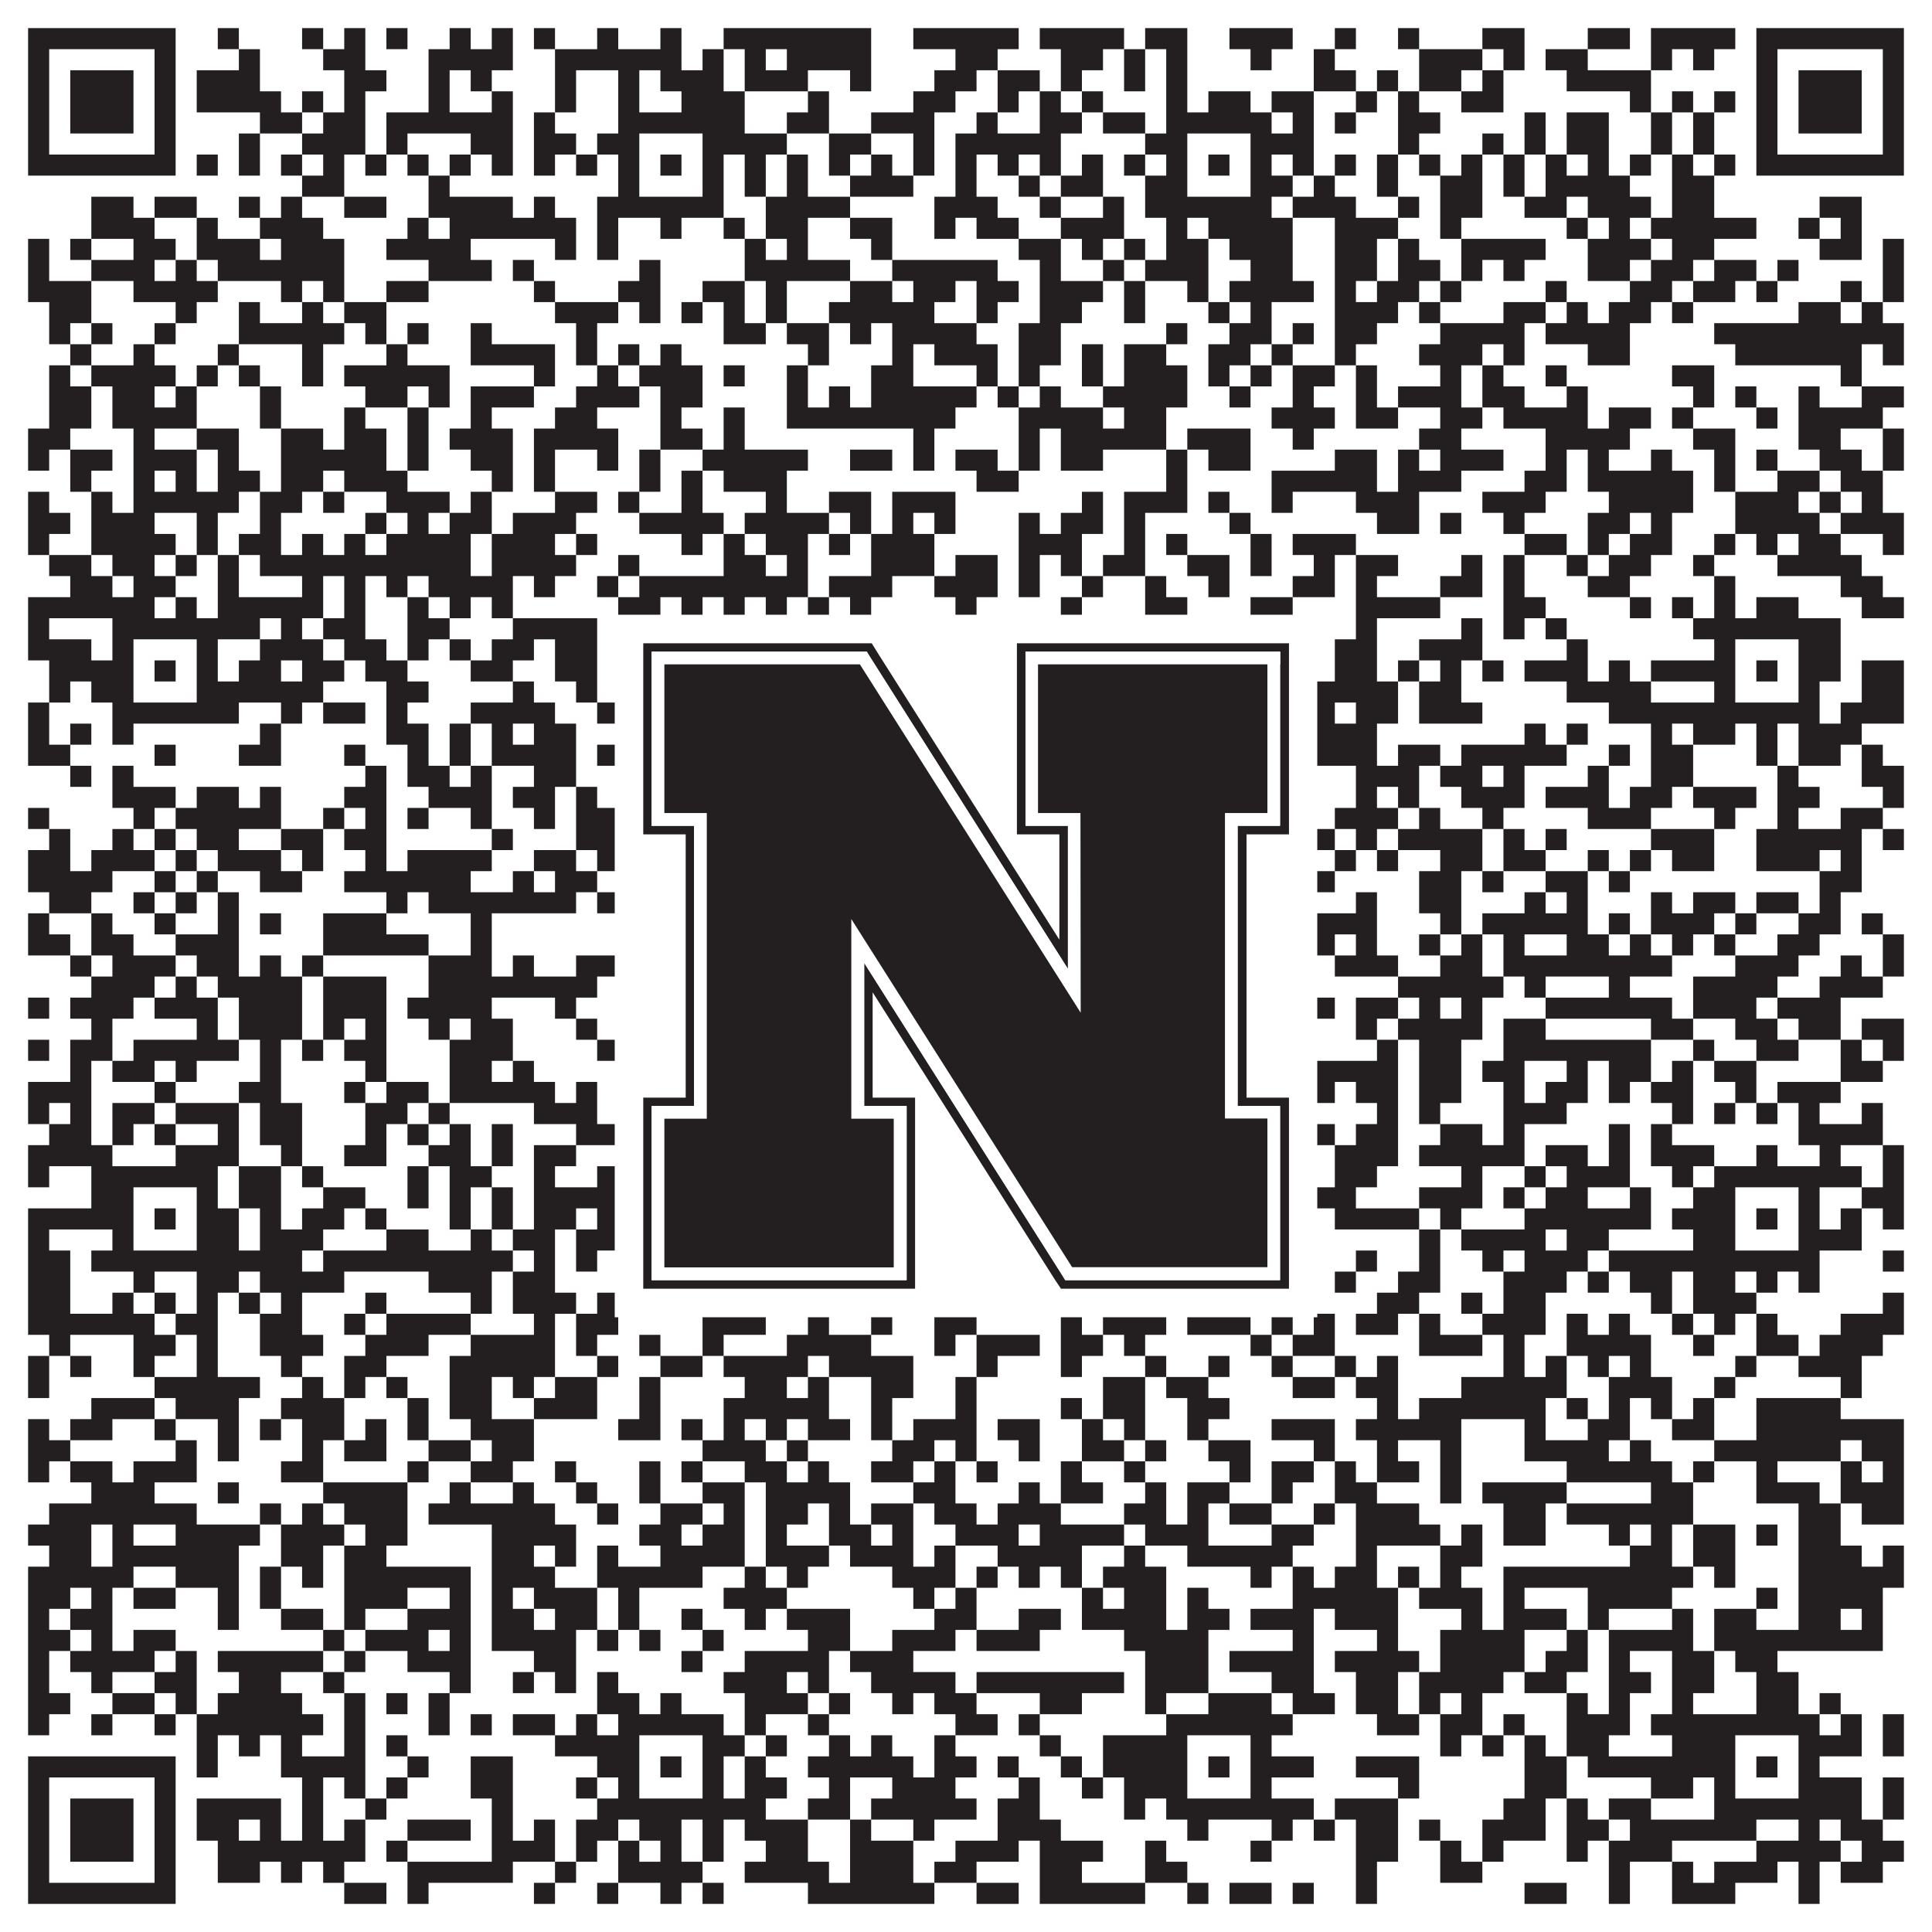 <?xml version="1.0"?>
<svg xmlns="http://www.w3.org/2000/svg" xmlns:xlink="http://www.w3.org/1999/xlink" version="1.1" width="1100px" height="1100px" viewBox="0 0 1100 1100"><rect x="0" y="0" width="1100" height="1100" fill="#ffffff" fill-opacity="1"/><path fill="#231f20" fill-opacity="1" d="M16,16L100,16L100,28L16,28ZM124,16L136,16L136,28L124,28ZM172,16L184,16L184,28L172,28ZM196,16L208,16L208,28L196,28ZM220,16L232,16L232,28L220,28ZM256,16L268,16L268,28L256,28ZM280,16L292,16L292,28L280,28ZM304,16L316,16L316,28L304,28ZM340,16L352,16L352,28L340,28ZM376,16L388,16L388,28L376,28ZM412,16L496,16L496,28L412,28ZM520,16L580,16L580,28L520,28ZM592,16L640,16L640,28L592,28ZM652,16L676,16L676,28L652,28ZM700,16L736,16L736,28L700,28ZM760,16L772,16L772,28L760,28ZM796,16L808,16L808,28L796,28ZM844,16L868,16L868,28L844,28ZM904,16L928,16L928,28L904,28ZM940,16L988,16L988,28L940,28ZM1000,16L1084,16L1084,28L1000,28ZM16,28L28,28L28,40L16,40ZM88,28L100,28L100,40L88,40ZM136,28L148,28L148,40L136,40ZM184,28L208,28L208,40L184,40ZM244,28L292,28L292,40L244,40ZM316,28L388,28L388,40L316,40ZM400,28L412,28L412,40L400,40ZM424,28L436,28L436,40L424,40ZM448,28L496,28L496,40L448,40ZM544,28L568,28L568,40L544,40ZM604,28L628,28L628,40L604,40ZM640,28L652,28L652,40L640,40ZM664,28L676,28L676,40L664,40ZM712,28L724,28L724,40L712,40ZM748,28L760,28L760,40L748,40ZM808,28L844,28L844,40L808,40ZM856,28L868,28L868,40L856,40ZM880,28L904,28L904,40L880,40ZM940,28L952,28L952,40L940,40ZM964,28L976,28L976,40L964,40ZM1000,28L1012,28L1012,40L1000,40ZM1072,28L1084,28L1084,40L1072,40ZM16,40L28,40L28,52L16,52ZM40,40L76,40L76,52L40,52ZM88,40L100,40L100,52L88,52ZM112,40L148,40L148,52L112,52ZM196,40L220,40L220,52L196,52ZM244,40L256,40L256,52L244,52ZM268,40L280,40L280,52L268,52ZM316,40L328,40L328,52L316,52ZM352,40L364,40L364,52L352,52ZM376,40L412,40L412,52L376,52ZM424,40L460,40L460,52L424,52ZM484,40L496,40L496,52L484,52ZM532,40L556,40L556,52L532,52ZM568,40L592,40L592,52L568,52ZM604,40L616,40L616,52L604,52ZM640,40L652,40L652,52L640,52ZM664,40L676,40L676,52L664,52ZM748,40L772,40L772,52L748,52ZM784,40L796,40L796,52L784,52ZM808,40L832,40L832,52L808,52ZM844,40L856,40L856,52L844,52ZM892,40L940,40L940,52L892,52ZM1000,40L1012,40L1012,52L1000,52ZM1024,40L1060,40L1060,52L1024,52ZM1072,40L1084,40L1084,52L1072,52ZM16,52L28,52L28,64L16,64ZM40,52L76,52L76,64L40,64ZM88,52L100,52L100,64L88,64ZM112,52L160,52L160,64L112,64ZM172,52L184,52L184,64L172,64ZM196,52L208,52L208,64L196,64ZM244,52L256,52L256,64L244,64ZM280,52L292,52L292,64L280,64ZM316,52L328,52L328,64L316,64ZM352,52L364,52L364,64L352,64ZM388,52L424,52L424,64L388,64ZM460,52L472,52L472,64L460,64ZM520,52L544,52L544,64L520,64ZM568,52L580,52L580,64L568,64ZM592,52L604,52L604,64L592,64ZM616,52L628,52L628,64L616,64ZM664,52L676,52L676,64L664,64ZM688,52L712,52L712,64L688,64ZM724,52L748,52L748,64L724,64ZM772,52L784,52L784,64L772,64ZM796,52L808,52L808,64L796,64ZM832,52L856,52L856,64L832,64ZM928,52L940,52L940,64L928,64ZM952,52L964,52L964,64L952,64ZM976,52L988,52L988,64L976,64ZM1000,52L1012,52L1012,64L1000,64ZM1024,52L1060,52L1060,64L1024,64ZM1072,52L1084,52L1084,64L1072,64ZM16,64L28,64L28,76L16,76ZM40,64L76,64L76,76L40,76ZM88,64L100,64L100,76L88,76ZM148,64L172,64L172,76L148,76ZM184,64L208,64L208,76L184,76ZM220,64L292,64L292,76L220,76ZM304,64L316,64L316,76L304,76ZM352,64L424,64L424,76L352,76ZM448,64L472,64L472,76L448,76ZM496,64L532,64L532,76L496,76ZM556,64L568,64L568,76L556,76ZM592,64L616,64L616,76L592,76ZM628,64L652,64L652,76L628,76ZM664,64L724,64L724,76L664,76ZM736,64L748,64L748,76L736,76ZM760,64L772,64L772,76L760,76ZM796,64L820,64L820,76L796,76ZM868,64L880,64L880,76L868,76ZM892,64L916,64L916,76L892,76ZM940,64L952,64L952,76L940,76ZM964,64L976,64L976,76L964,76ZM1000,64L1012,64L1012,76L1000,76ZM1024,64L1060,64L1060,76L1024,76ZM1072,64L1084,64L1084,76L1072,76ZM16,76L28,76L28,88L16,88ZM88,76L100,76L100,88L88,88ZM136,76L148,76L148,88L136,88ZM172,76L208,76L208,88L172,88ZM220,76L232,76L232,88L220,88ZM268,76L292,76L292,88L268,88ZM304,76L328,76L328,88L304,88ZM340,76L364,76L364,88L340,88ZM400,76L448,76L448,88L400,88ZM472,76L496,76L496,88L472,88ZM520,76L532,76L532,88L520,88ZM544,76L604,76L604,88L544,88ZM652,76L676,76L676,88L652,88ZM712,76L748,76L748,88L712,88ZM796,76L808,76L808,88L796,88ZM844,76L856,76L856,88L844,88ZM868,76L880,76L880,88L868,88ZM892,76L916,76L916,88L892,88ZM940,76L952,76L952,88L940,88ZM964,76L976,76L976,88L964,88ZM1000,76L1012,76L1012,88L1000,88ZM1072,76L1084,76L1084,88L1072,88ZM16,88L100,88L100,100L16,100ZM112,88L124,88L124,100L112,100ZM136,88L148,88L148,100L136,100ZM160,88L172,88L172,100L160,100ZM184,88L196,88L196,100L184,100ZM208,88L220,88L220,100L208,100ZM232,88L244,88L244,100L232,100ZM256,88L268,88L268,100L256,100ZM280,88L292,88L292,100L280,100ZM304,88L316,88L316,100L304,100ZM328,88L340,88L340,100L328,100ZM352,88L364,88L364,100L352,100ZM376,88L388,88L388,100L376,100ZM400,88L412,88L412,100L400,100ZM424,88L436,88L436,100L424,100ZM448,88L460,88L460,100L448,100ZM472,88L484,88L484,100L472,100ZM496,88L508,88L508,100L496,100ZM520,88L532,88L532,100L520,100ZM544,88L556,88L556,100L544,100ZM568,88L580,88L580,100L568,100ZM592,88L604,88L604,100L592,100ZM616,88L628,88L628,100L616,100ZM640,88L652,88L652,100L640,100ZM664,88L676,88L676,100L664,100ZM688,88L700,88L700,100L688,100ZM712,88L724,88L724,100L712,100ZM736,88L748,88L748,100L736,100ZM760,88L772,88L772,100L760,100ZM784,88L796,88L796,100L784,100ZM808,88L820,88L820,100L808,100ZM832,88L844,88L844,100L832,100ZM856,88L868,88L868,100L856,100ZM880,88L892,88L892,100L880,100ZM904,88L916,88L916,100L904,100ZM928,88L940,88L940,100L928,100ZM952,88L964,88L964,100L952,100ZM976,88L988,88L988,100L976,100ZM1000,88L1084,88L1084,100L1000,100ZM172,100L196,100L196,112L172,112ZM244,100L256,100L256,112L244,112ZM352,100L364,100L364,112L352,112ZM400,100L412,100L412,112L400,112ZM424,100L436,100L436,112L424,112ZM448,100L460,100L460,112L448,112ZM484,100L520,100L520,112L484,112ZM544,100L556,100L556,112L544,112ZM580,100L592,100L592,112L580,112ZM604,100L628,100L628,112L604,112ZM652,100L676,100L676,112L652,112ZM712,100L736,100L736,112L712,112ZM748,100L760,100L760,112L748,112ZM784,100L796,100L796,112L784,112ZM820,100L844,100L844,112L820,112ZM856,100L868,100L868,112L856,112ZM880,100L928,100L928,112L880,112ZM952,100L976,100L976,112L952,112ZM52,112L76,112L76,124L52,124ZM88,112L112,112L112,124L88,124ZM136,112L148,112L148,124L136,124ZM160,112L172,112L172,124L160,124ZM196,112L220,112L220,124L196,124ZM244,112L292,112L292,124L244,124ZM304,112L316,112L316,124L304,124ZM340,112L412,112L412,124L340,124ZM436,112L484,112L484,124L436,124ZM532,112L568,112L568,124L532,124ZM592,112L604,112L604,124L592,124ZM628,112L640,112L640,124L628,124ZM652,112L724,112L724,124L652,124ZM736,112L772,112L772,124L736,124ZM796,112L808,112L808,124L796,124ZM820,112L844,112L844,124L820,124ZM868,112L892,112L892,124L868,124ZM904,112L940,112L940,124L904,124ZM952,112L976,112L976,124L952,124ZM1036,112L1060,112L1060,124L1036,124ZM52,124L88,124L88,136L52,136ZM112,124L124,124L124,136L112,136ZM148,124L184,124L184,136L148,136ZM232,124L244,124L244,136L232,136ZM256,124L328,124L328,136L256,136ZM340,124L352,124L352,136L340,136ZM376,124L388,124L388,136L376,136ZM412,124L424,124L424,136L412,136ZM436,124L460,124L460,136L436,136ZM484,124L508,124L508,136L484,136ZM532,124L544,124L544,136L532,136ZM556,124L580,124L580,136L556,136ZM604,124L640,124L640,136L604,136ZM664,124L676,124L676,136L664,136ZM688,124L736,124L736,136L688,136ZM760,124L796,124L796,136L760,136ZM820,124L832,124L832,136L820,136ZM892,124L904,124L904,136L892,136ZM916,124L928,124L928,136L916,136ZM940,124L1000,124L1000,136L940,136ZM1024,124L1036,124L1036,136L1024,136ZM1048,124L1060,124L1060,136L1048,136ZM16,136L28,136L28,148L16,148ZM40,136L52,136L52,148L40,148ZM76,136L100,136L100,148L76,148ZM112,136L148,136L148,148L112,148ZM160,136L196,136L196,148L160,148ZM220,136L268,136L268,148L220,148ZM316,136L328,136L328,148L316,148ZM340,136L352,136L352,148L340,148ZM424,136L436,136L436,148L424,148ZM448,136L460,136L460,148L448,148ZM496,136L508,136L508,148L496,148ZM580,136L604,136L604,148L580,148ZM616,136L628,136L628,148L616,148ZM640,136L652,136L652,148L640,148ZM664,136L688,136L688,148L664,148ZM700,136L736,136L736,148L700,148ZM760,136L784,136L784,148L760,148ZM796,136L808,136L808,148L796,148ZM832,136L880,136L880,148L832,148ZM904,136L940,136L940,148L904,148ZM952,136L976,136L976,148L952,148ZM1036,136L1060,136L1060,148L1036,148ZM1072,136L1084,136L1084,148L1072,148ZM16,148L28,148L28,160L16,160ZM52,148L88,148L88,160L52,160ZM100,148L112,148L112,160L100,160ZM124,148L196,148L196,160L124,160ZM244,148L280,148L280,160L244,160ZM292,148L304,148L304,160L292,160ZM364,148L376,148L376,160L364,160ZM424,148L484,148L484,160L424,160ZM508,148L568,148L568,160L508,160ZM592,148L604,148L604,160L592,160ZM628,148L640,148L640,160L628,160ZM652,148L688,148L688,160L652,160ZM712,148L736,148L736,160L712,160ZM760,148L784,148L784,160L760,160ZM796,148L820,148L820,160L796,160ZM832,148L844,148L844,160L832,160ZM856,148L868,148L868,160L856,160ZM904,148L928,148L928,160L904,160ZM940,148L964,148L964,160L940,160ZM976,148L1000,148L1000,160L976,160ZM1012,148L1024,148L1024,160L1012,160ZM1072,148L1084,148L1084,160L1072,160ZM16,160L52,160L52,172L16,172ZM76,160L124,160L124,172L76,172ZM160,160L172,160L172,172L160,172ZM184,160L196,160L196,172L184,172ZM220,160L244,160L244,172L220,172ZM304,160L316,160L316,172L304,172ZM352,160L376,160L376,172L352,172ZM400,160L424,160L424,172L400,172ZM436,160L448,160L448,172L436,172ZM484,160L508,160L508,172L484,172ZM520,160L544,160L544,172L520,172ZM556,160L580,160L580,172L556,172ZM592,160L628,160L628,172L592,172ZM640,160L652,160L652,172L640,172ZM676,160L688,160L688,172L676,172ZM700,160L748,160L748,172L700,172ZM760,160L772,160L772,172L760,172ZM784,160L808,160L808,172L784,172ZM820,160L832,160L832,172L820,172ZM880,160L892,160L892,172L880,172ZM928,160L952,160L952,172L928,172ZM964,160L988,160L988,172L964,172ZM1000,160L1012,160L1012,172L1000,172ZM1048,160L1060,160L1060,172L1048,172ZM1072,160L1084,160L1084,172L1072,172ZM28,172L52,172L52,184L28,184ZM100,172L112,172L112,184L100,184ZM136,172L148,172L148,184L136,184ZM172,172L184,172L184,184L172,184ZM196,172L220,172L220,184L196,184ZM316,172L352,172L352,184L316,184ZM364,172L376,172L376,184L364,184ZM388,172L400,172L400,184L388,184ZM412,172L424,172L424,184L412,184ZM436,172L448,172L448,184L436,184ZM472,172L532,172L532,184L472,184ZM556,172L568,172L568,184L556,184ZM592,172L616,172L616,184L592,184ZM640,172L652,172L652,184L640,184ZM688,172L700,172L700,184L688,184ZM712,172L724,172L724,184L712,184ZM760,172L796,172L796,184L760,184ZM808,172L820,172L820,184L808,184ZM856,172L880,172L880,184L856,184ZM892,172L904,172L904,184L892,184ZM916,172L940,172L940,184L916,184ZM952,172L964,172L964,184L952,184ZM1024,172L1048,172L1048,184L1024,184ZM1060,172L1072,172L1072,184L1060,184ZM28,184L40,184L40,196L28,196ZM52,184L64,184L64,196L52,196ZM88,184L100,184L100,196L88,196ZM136,184L196,184L196,196L136,196ZM208,184L220,184L220,196L208,196ZM232,184L244,184L244,196L232,196ZM268,184L280,184L280,196L268,196ZM328,184L340,184L340,196L328,196ZM412,184L436,184L436,196L412,196ZM448,184L472,184L472,196L448,196ZM484,184L496,184L496,196L484,196ZM508,184L556,184L556,196L508,196ZM580,184L604,184L604,196L580,196ZM664,184L676,184L676,196L664,196ZM700,184L724,184L724,196L700,196ZM736,184L748,184L748,196L736,196ZM760,184L784,184L784,196L760,196ZM820,184L868,184L868,196L820,196ZM880,184L928,184L928,196L880,196ZM976,184L1084,184L1084,196L976,196ZM40,196L52,196L52,208L40,208ZM76,196L88,196L88,208L76,208ZM124,196L136,196L136,208L124,208ZM172,196L184,196L184,208L172,208ZM220,196L232,196L232,208L220,208ZM268,196L316,196L316,208L268,208ZM328,196L340,196L340,208L328,208ZM352,196L364,196L364,208L352,208ZM376,196L388,196L388,208L376,208ZM460,196L472,196L472,208L460,208ZM508,196L520,196L520,208L508,208ZM532,196L568,196L568,208L532,208ZM580,196L604,196L604,208L580,208ZM616,196L628,196L628,208L616,208ZM640,196L664,196L664,208L640,208ZM688,196L712,196L712,208L688,208ZM724,196L736,196L736,208L724,208ZM760,196L772,196L772,208L760,208ZM808,196L844,196L844,208L808,208ZM856,196L868,196L868,208L856,208ZM904,196L928,196L928,208L904,208ZM988,196L1060,196L1060,208L988,208ZM1072,196L1084,196L1084,208L1072,208ZM28,208L40,208L40,220L28,220ZM52,208L100,208L100,220L52,220ZM112,208L124,208L124,220L112,220ZM136,208L148,208L148,220L136,220ZM172,208L184,208L184,220L172,220ZM196,208L256,208L256,220L196,220ZM304,208L316,208L316,220L304,220ZM340,208L352,208L352,220L340,220ZM364,208L400,208L400,220L364,220ZM412,208L424,208L424,220L412,220ZM448,208L460,208L460,220L448,220ZM496,208L520,208L520,220L496,220ZM556,208L568,208L568,220L556,220ZM580,208L592,208L592,220L580,220ZM616,208L628,208L628,220L616,220ZM640,208L676,208L676,220L640,220ZM688,208L700,208L700,220L688,220ZM712,208L724,208L724,220L712,220ZM736,208L760,208L760,220L736,220ZM772,208L784,208L784,220L772,220ZM820,208L832,208L832,220L820,220ZM844,208L856,208L856,220L844,220ZM880,208L892,208L892,220L880,220ZM952,208L976,208L976,220L952,220ZM1048,208L1060,208L1060,220L1048,220ZM28,220L52,220L52,232L28,232ZM64,220L88,220L88,232L64,232ZM100,220L112,220L112,232L100,232ZM148,220L160,220L160,232L148,232ZM208,220L232,220L232,232L208,232ZM244,220L256,220L256,232L244,232ZM268,220L304,220L304,232L268,232ZM328,220L364,220L364,232L328,232ZM376,220L400,220L400,232L376,232ZM448,220L460,220L460,232L448,232ZM472,220L484,220L484,232L472,232ZM496,220L556,220L556,232L496,232ZM568,220L580,220L580,232L568,232ZM592,220L604,220L604,232L592,232ZM628,220L676,220L676,232L628,232ZM700,220L712,220L712,232L700,232ZM736,220L748,220L748,232L736,232ZM772,220L784,220L784,232L772,232ZM796,220L832,220L832,232L796,232ZM844,220L868,220L868,232L844,232ZM892,220L904,220L904,232L892,232ZM964,220L976,220L976,232L964,232ZM988,220L1000,220L1000,232L988,232ZM1024,220L1036,220L1036,232L1024,232ZM1060,220L1084,220L1084,232L1060,232ZM28,232L52,232L52,244L28,244ZM64,232L112,232L112,244L64,244ZM148,232L160,232L160,244L148,244ZM196,232L208,232L208,244L196,244ZM232,232L244,232L244,244L232,244ZM268,232L280,232L280,244L268,244ZM316,232L340,232L340,244L316,244ZM376,232L388,232L388,244L376,244ZM412,232L424,232L424,244L412,244ZM448,232L544,232L544,244L448,244ZM580,232L628,232L628,244L580,244ZM640,232L664,232L664,244L640,244ZM724,232L760,232L760,244L724,244ZM772,232L796,232L796,244L772,244ZM820,232L844,232L844,244L820,244ZM856,232L904,232L904,244L856,244ZM916,232L940,232L940,244L916,244ZM952,232L964,232L964,244L952,244ZM1000,232L1012,232L1012,244L1000,244ZM1024,232L1072,232L1072,244L1024,244ZM16,244L40,244L40,256L16,256ZM76,244L88,244L88,256L76,256ZM112,244L136,244L136,256L112,256ZM160,244L184,244L184,256L160,256ZM196,244L220,244L220,256L196,256ZM232,244L244,244L244,256L232,256ZM256,244L292,244L292,256L256,256ZM304,244L352,244L352,256L304,256ZM376,244L400,244L400,256L376,256ZM412,244L424,244L424,256L412,256ZM520,244L532,244L532,256L520,256ZM580,244L592,244L592,256L580,256ZM604,244L664,244L664,256L604,256ZM676,244L712,244L712,256L676,256ZM736,244L748,244L748,256L736,256ZM808,244L832,244L832,256L808,256ZM880,244L928,244L928,256L880,256ZM964,244L988,244L988,256L964,256ZM1024,244L1048,244L1048,256L1024,256ZM1072,244L1084,244L1084,256L1072,256ZM16,256L28,256L28,268L16,268ZM40,256L64,256L64,268L40,268ZM76,256L112,256L112,268L76,268ZM124,256L136,256L136,268L124,268ZM160,256L220,256L220,268L160,268ZM232,256L244,256L244,268L232,268ZM268,256L292,256L292,268L268,268ZM304,256L316,256L316,268L304,268ZM340,256L352,256L352,268L340,268ZM364,256L376,256L376,268L364,268ZM400,256L460,256L460,268L400,268ZM484,256L508,256L508,268L484,268ZM520,256L532,256L532,268L520,268ZM544,256L568,256L568,268L544,268ZM580,256L592,256L592,268L580,268ZM604,256L628,256L628,268L604,268ZM664,256L676,256L676,268L664,268ZM688,256L712,256L712,268L688,268ZM760,256L784,256L784,268L760,268ZM796,256L808,256L808,268L796,268ZM820,256L856,256L856,268L820,268ZM880,256L892,256L892,268L880,268ZM904,256L916,256L916,268L904,268ZM940,256L952,256L952,268L940,268ZM976,256L988,256L988,268L976,268ZM1000,256L1012,256L1012,268L1000,268ZM1036,256L1060,256L1060,268L1036,268ZM1072,256L1084,256L1084,268L1072,268ZM40,268L52,268L52,280L40,280ZM76,268L88,268L88,280L76,280ZM100,268L112,268L112,280L100,280ZM124,268L148,268L148,280L124,280ZM160,268L184,268L184,280L160,280ZM196,268L232,268L232,280L196,280ZM280,268L292,268L292,280L280,280ZM304,268L316,268L316,280L304,280ZM364,268L376,268L376,280L364,280ZM388,268L400,268L400,280L388,280ZM412,268L448,268L448,280L412,280ZM556,268L580,268L580,280L556,280ZM664,268L676,268L676,280L664,280ZM724,268L784,268L784,280L724,280ZM796,268L832,268L832,280L796,280ZM868,268L892,268L892,280L868,280ZM904,268L964,268L964,280L904,280ZM976,268L988,268L988,280L976,280ZM1012,268L1036,268L1036,280L1012,280ZM1048,268L1072,268L1072,280L1048,280ZM16,280L28,280L28,292L16,292ZM52,280L64,280L64,292L52,292ZM76,280L136,280L136,292L76,292ZM148,280L172,280L172,292L148,292ZM184,280L196,280L196,292L184,292ZM220,280L256,280L256,292L220,292ZM268,280L280,280L280,292L268,292ZM316,280L340,280L340,292L316,292ZM352,280L364,280L364,292L352,292ZM388,280L400,280L400,292L388,292ZM436,280L448,280L448,292L436,292ZM472,280L496,280L496,292L472,292ZM508,280L544,280L544,292L508,292ZM616,280L628,280L628,292L616,292ZM640,280L676,280L676,292L640,292ZM688,280L700,280L700,292L688,292ZM724,280L736,280L736,292L724,292ZM772,280L808,280L808,292L772,292ZM844,280L880,280L880,292L844,292ZM916,280L964,280L964,292L916,292ZM988,280L1024,280L1024,292L988,292ZM1036,280L1048,280L1048,292L1036,292ZM1060,280L1072,280L1072,292L1060,292ZM16,292L40,292L40,304L16,304ZM52,292L88,292L88,304L52,304ZM112,292L124,292L124,304L112,304ZM148,292L160,292L160,304L148,304ZM208,292L220,292L220,304L208,304ZM232,292L244,292L244,304L232,304ZM256,292L280,292L280,304L256,304ZM292,292L328,292L328,304L292,304ZM364,292L412,292L412,304L364,304ZM424,292L472,292L472,304L424,304ZM484,292L496,292L496,304L484,304ZM508,292L520,292L520,304L508,304ZM532,292L544,292L544,304L532,304ZM580,292L592,292L592,304L580,304ZM604,292L628,292L628,304L604,304ZM640,292L652,292L652,304L640,304ZM700,292L712,292L712,304L700,304ZM784,292L808,292L808,304L784,304ZM820,292L832,292L832,304L820,304ZM856,292L868,292L868,304L856,304ZM904,292L928,292L928,304L904,304ZM940,292L952,292L952,304L940,304ZM988,292L1036,292L1036,304L988,304ZM1048,292L1084,292L1084,304L1048,304ZM16,304L28,304L28,316L16,316ZM52,304L100,304L100,316L52,316ZM112,304L124,304L124,316L112,316ZM136,304L160,304L160,316L136,316ZM172,304L184,304L184,316L172,316ZM196,304L208,304L208,316L196,316ZM220,304L268,304L268,316L220,316ZM280,304L316,304L316,316L280,316ZM328,304L340,304L340,316L328,316ZM388,304L400,304L400,316L388,316ZM412,304L424,304L424,316L412,316ZM436,304L460,304L460,316L436,316ZM472,304L484,304L484,316L472,316ZM496,304L532,304L532,316L496,316ZM580,304L616,304L616,316L580,316ZM640,304L652,304L652,316L640,316ZM664,304L676,304L676,316L664,316ZM712,304L724,304L724,316L712,316ZM736,304L772,304L772,316L736,316ZM868,304L892,304L892,316L868,316ZM904,304L916,304L916,316L904,316ZM928,304L952,304L952,316L928,316ZM976,304L988,304L988,316L976,316ZM1000,304L1012,304L1012,316L1000,316ZM1024,304L1048,304L1048,316L1024,316ZM1072,304L1084,304L1084,316L1072,316ZM28,316L52,316L52,328L28,328ZM64,316L88,316L88,328L64,328ZM100,316L112,316L112,328L100,328ZM124,316L136,316L136,328L124,328ZM148,316L268,316L268,328L148,328ZM280,316L328,316L328,328L280,328ZM352,316L364,316L364,328L352,328ZM412,316L436,316L436,328L412,328ZM448,316L460,316L460,328L448,328ZM496,316L532,316L532,328L496,328ZM544,316L568,316L568,328L544,328ZM580,316L592,316L592,328L580,328ZM604,316L616,316L616,328L604,328ZM628,316L652,316L652,328L628,328ZM676,316L700,316L700,328L676,328ZM712,316L724,316L724,328L712,328ZM748,316L760,316L760,328L748,328ZM772,316L796,316L796,328L772,328ZM832,316L844,316L844,328L832,328ZM856,316L868,316L868,328L856,328ZM892,316L904,316L904,328L892,328ZM916,316L940,316L940,328L916,328ZM964,316L976,316L976,328L964,328ZM1012,316L1060,316L1060,328L1012,328ZM40,328L64,328L64,340L40,340ZM76,328L100,328L100,340L76,340ZM124,328L136,328L136,340L124,340ZM172,328L184,328L184,340L172,340ZM196,328L208,328L208,340L196,340ZM220,328L232,328L232,340L220,340ZM244,328L292,328L292,340L244,340ZM304,328L316,328L316,340L304,340ZM340,328L352,328L352,340L340,340ZM364,328L460,328L460,340L364,340ZM472,328L508,328L508,340L472,340ZM532,328L568,328L568,340L532,340ZM580,328L592,328L592,340L580,340ZM616,328L628,328L628,340L616,340ZM652,328L664,328L664,340L652,340ZM688,328L700,328L700,340L688,340ZM736,328L760,328L760,340L736,340ZM772,328L784,328L784,340L772,340ZM820,328L844,328L844,340L820,340ZM856,328L868,328L868,340L856,340ZM904,328L928,328L928,340L904,340ZM976,328L988,328L988,340L976,340ZM1048,328L1072,328L1072,340L1048,340ZM16,340L88,340L88,352L16,352ZM100,340L112,340L112,352L100,352ZM124,340L184,340L184,352L124,352ZM196,340L208,340L208,352L196,352ZM232,340L244,340L244,352L232,352ZM256,340L268,340L268,352L256,352ZM280,340L292,340L292,352L280,352ZM352,340L376,340L376,352L352,352ZM388,340L400,340L400,352L388,352ZM412,340L424,340L424,352L412,352ZM436,340L448,340L448,352L436,352ZM460,340L472,340L472,352L460,352ZM484,340L496,340L496,352L484,352ZM544,340L556,340L556,352L544,352ZM604,340L616,340L616,352L604,352ZM652,340L676,340L676,352L652,352ZM712,340L736,340L736,352L712,352ZM772,340L820,340L820,352L772,352ZM856,340L880,340L880,352L856,352ZM928,340L940,340L940,352L928,352ZM952,340L964,340L964,352L952,352ZM976,340L988,340L988,352L976,352ZM1000,340L1024,340L1024,352L1000,352ZM1060,340L1084,340L1084,352L1060,352ZM16,352L28,352L28,364L16,364ZM64,352L148,352L148,364L64,364ZM160,352L172,352L172,364L160,364ZM184,352L208,352L208,364L184,364ZM232,352L256,352L256,364L232,364ZM292,352L340,352L340,364L292,364ZM352,352L424,352L424,364L352,364ZM436,352L448,352L448,364L436,364ZM484,352L508,352L508,364L484,364ZM592,352L604,352L604,364L592,364ZM652,352L724,352L724,364L652,364ZM736,352L748,352L748,364L736,364ZM772,352L784,352L784,364L772,364ZM832,352L844,352L844,364L832,364ZM856,352L868,352L868,364L856,364ZM880,352L892,352L892,364L880,364ZM964,352L1048,352L1048,364L964,364ZM16,364L52,364L52,376L16,376ZM64,364L76,364L76,376L64,376ZM112,364L124,364L124,376L112,376ZM148,364L184,364L184,376L148,376ZM196,364L220,364L220,376L196,376ZM232,364L244,364L244,376L232,376ZM256,364L268,364L268,376L256,376ZM280,364L304,364L304,376L280,376ZM316,364L340,364L340,376L316,376ZM352,364L364,364L364,376L352,376ZM400,364L424,364L424,376L400,376ZM436,364L448,364L448,376L436,376ZM472,364L484,364L484,376L472,376ZM496,364L532,364L532,376L496,376ZM580,364L676,364L676,376L580,376ZM712,364L724,364L724,376L712,376ZM736,364L748,364L748,376L736,376ZM760,364L784,364L784,376L760,376ZM808,364L844,364L844,376L808,376ZM892,364L904,364L904,376L892,376ZM976,364L988,364L988,376L976,376ZM1024,364L1048,364L1048,376L1024,376ZM28,376L76,376L76,388L28,388ZM88,376L100,376L100,388L88,388ZM112,376L124,376L124,388L112,388ZM136,376L160,376L160,388L136,388ZM172,376L196,376L196,388L172,388ZM208,376L232,376L232,388L208,388ZM268,376L292,376L292,388L268,388ZM316,376L340,376L340,388L316,388ZM352,376L364,376L364,388L352,388ZM376,376L388,376L388,388L376,388ZM400,376L460,376L460,388L400,388ZM496,376L508,376L508,388L496,388ZM592,376L640,376L640,388L592,388ZM664,376L676,376L676,388L664,388ZM688,376L700,376L700,388L688,388ZM712,376L748,376L748,388L712,388ZM760,376L784,376L784,388L760,388ZM796,376L808,376L808,388L796,388ZM820,376L832,376L832,388L820,388ZM844,376L856,376L856,388L844,388ZM868,376L904,376L904,388L868,388ZM916,376L928,376L928,388L916,388ZM940,376L988,376L988,388L940,388ZM1000,376L1012,376L1012,388L1000,388ZM1024,376L1048,376L1048,388L1024,388ZM1060,376L1084,376L1084,388L1060,388ZM28,388L40,388L40,400L28,400ZM52,388L76,388L76,400L52,400ZM112,388L184,388L184,400L112,400ZM220,388L244,388L244,400L220,400ZM292,388L304,388L304,400L292,400ZM328,388L340,388L340,400L328,400ZM352,388L364,388L364,400L352,400ZM400,388L436,388L436,400L400,400ZM448,388L472,388L472,400L448,400ZM496,388L508,388L508,400L496,400ZM520,388L532,388L532,400L520,400ZM544,388L556,388L556,400L544,400ZM568,388L652,388L652,400L568,400ZM664,388L676,388L676,400L664,400ZM712,388L796,388L796,400L712,400ZM808,388L832,388L832,400L808,400ZM892,388L940,388L940,400L892,400ZM976,388L988,388L988,400L976,400ZM1024,388L1036,388L1036,400L1024,400ZM1060,388L1084,388L1084,400L1060,400ZM16,400L28,400L28,412L16,412ZM64,400L136,400L136,412L64,412ZM160,400L172,400L172,412L160,412ZM184,400L208,400L208,412L184,412ZM220,400L232,400L232,412L220,412ZM268,400L316,400L316,412L268,412ZM340,400L448,400L448,412L340,412ZM508,400L532,400L532,412L508,412ZM544,400L556,400L556,412L544,412ZM568,400L580,400L580,412L568,412ZM592,400L604,400L604,412L592,412ZM616,400L628,400L628,412L616,412ZM664,400L736,400L736,412L664,412ZM748,400L760,400L760,412L748,412ZM772,400L796,400L796,412L772,412ZM808,400L844,400L844,412L808,412ZM916,400L1036,400L1036,412L916,412ZM1048,400L1084,400L1084,412L1048,412ZM16,412L28,412L28,424L16,424ZM40,412L52,412L52,424L40,424ZM64,412L76,412L76,424L64,424ZM148,412L160,412L160,424L148,424ZM220,412L244,412L244,424L220,424ZM256,412L268,412L268,424L256,424ZM280,412L292,412L292,424L280,424ZM304,412L328,412L328,424L304,424ZM376,412L388,412L388,424L376,424ZM400,412L448,412L448,424L400,424ZM460,412L472,412L472,424L460,424ZM484,412L508,412L508,424L484,424ZM520,412L532,412L532,424L520,424ZM556,412L568,412L568,424L556,424ZM592,412L628,412L628,424L592,424ZM652,412L664,412L664,424L652,424ZM700,412L712,412L712,424L700,424ZM724,412L784,412L784,424L724,424ZM868,412L880,412L880,424L868,424ZM892,412L904,412L904,424L892,424ZM940,412L952,412L952,424L940,424ZM964,412L988,412L988,424L964,424ZM1000,412L1012,412L1012,424L1000,424ZM1024,412L1060,412L1060,424L1024,424ZM16,424L40,424L40,436L16,436ZM88,424L100,424L100,436L88,436ZM136,424L160,424L160,436L136,436ZM196,424L208,424L208,436L196,436ZM232,424L244,424L244,436L232,436ZM256,424L268,424L268,436L256,436ZM280,424L328,424L328,436L280,436ZM340,424L352,424L352,436L340,436ZM364,424L376,424L376,436L364,436ZM388,424L400,424L400,436L388,436ZM412,424L424,424L424,436L412,436ZM448,424L472,424L472,436L448,436ZM508,424L520,424L520,436L508,436ZM556,424L568,424L568,436L556,436ZM580,424L592,424L592,436L580,436ZM652,424L664,424L664,436L652,436ZM688,424L736,424L736,436L688,436ZM748,424L784,424L784,436L748,436ZM796,424L820,424L820,436L796,436ZM832,424L892,424L892,436L832,436ZM916,424L928,424L928,436L916,436ZM940,424L964,424L964,436L940,436ZM1000,424L1012,424L1012,436L1000,436ZM1024,424L1048,424L1048,436L1024,436ZM1060,424L1072,424L1072,436L1060,436ZM40,436L52,436L52,448L40,448ZM64,436L76,436L76,448L64,448ZM208,436L220,436L220,448L208,448ZM232,436L256,436L256,448L232,448ZM268,436L280,436L280,448L268,448ZM304,436L328,436L328,448L304,448ZM352,436L364,436L364,448L352,448ZM376,436L412,436L412,448L376,448ZM436,436L448,436L448,448L436,448ZM460,436L496,436L496,448L460,448ZM508,436L520,436L520,448L508,448ZM532,436L568,436L568,448L532,448ZM580,436L592,436L592,448L580,448ZM640,436L712,436L712,448L640,448ZM724,436L736,436L736,448L724,448ZM772,436L808,436L808,448L772,448ZM820,436L844,436L844,448L820,448ZM856,436L868,436L868,448L856,448ZM904,436L916,436L916,448L904,448ZM940,436L964,436L964,448L940,448ZM1012,436L1024,436L1024,448L1012,448ZM1060,436L1084,436L1084,448L1060,448ZM64,448L100,448L100,460L64,460ZM112,448L136,448L136,460L112,460ZM148,448L160,448L160,460L148,460ZM196,448L220,448L220,460L196,460ZM244,448L280,448L280,460L244,460ZM292,448L316,448L316,460L292,460ZM328,448L340,448L340,460L328,460ZM400,448L412,448L412,460L400,460ZM484,448L496,448L496,460L484,460ZM508,448L520,448L520,460L508,460ZM532,448L544,448L544,460L532,460ZM556,448L568,448L568,460L556,460ZM616,448L628,448L628,460L616,460ZM652,448L664,448L664,460L652,460ZM676,448L688,448L688,460L676,460ZM772,448L784,448L784,460L772,460ZM796,448L808,448L808,460L796,460ZM832,448L868,448L868,460L832,460ZM880,448L916,448L916,460L880,460ZM928,448L952,448L952,460L928,460ZM964,448L1000,448L1000,460L964,460ZM1012,448L1036,448L1036,460L1012,460ZM1072,448L1084,448L1084,460L1072,460ZM16,460L28,460L28,472L16,472ZM76,460L88,460L88,472L76,472ZM100,460L160,460L160,472L100,472ZM184,460L196,460L196,472L184,472ZM208,460L220,460L220,472L208,472ZM232,460L244,460L244,472L232,472ZM268,460L280,460L280,472L268,472ZM304,460L316,460L316,472L304,472ZM328,460L352,460L352,472L328,472ZM376,460L496,460L496,472L376,472ZM520,460L532,460L532,472L520,472ZM556,460L568,460L568,472L556,472ZM592,460L604,460L604,472L592,472ZM616,460L640,460L640,472L616,472ZM688,460L700,460L700,472L688,472ZM724,460L748,460L748,472L724,472ZM760,460L796,460L796,472L760,472ZM808,460L820,460L820,472L808,472ZM844,460L856,460L856,472L844,472ZM904,460L940,460L940,472L904,472ZM976,460L988,460L988,472L976,472ZM1012,460L1024,460L1024,472L1012,472ZM1048,460L1072,460L1072,472L1048,472ZM28,472L40,472L40,484L28,484ZM64,472L76,472L76,484L64,484ZM88,472L100,472L100,484L88,484ZM112,472L136,472L136,484L112,484ZM160,472L184,472L184,484L160,484ZM196,472L220,472L220,484L196,484ZM280,472L292,472L292,484L280,484ZM328,472L352,472L352,484L328,484ZM412,472L436,472L436,484L412,484ZM448,472L484,472L484,484L448,484ZM496,472L520,472L520,484L496,484ZM544,472L568,472L568,484L544,484ZM580,472L592,472L592,484L580,484ZM604,472L616,472L616,484L604,484ZM640,472L652,472L652,484L640,484ZM688,472L724,472L724,484L688,484ZM748,472L760,472L760,484L748,484ZM772,472L784,472L784,484L772,484ZM796,472L844,472L844,484L796,484ZM856,472L868,472L868,484L856,484ZM880,472L892,472L892,484L880,484ZM940,472L976,472L976,484L940,484ZM1000,472L1060,472L1060,484L1000,484ZM1072,472L1084,472L1084,484L1072,484ZM16,484L40,484L40,496L16,496ZM52,484L88,484L88,496L52,496ZM100,484L112,484L112,496L100,496ZM124,484L160,484L160,496L124,496ZM172,484L184,484L184,496L172,496ZM208,484L220,484L220,496L208,496ZM232,484L280,484L280,496L232,496ZM304,484L328,484L328,496L304,496ZM340,484L352,484L352,496L340,496ZM364,484L376,484L376,496L364,496ZM424,484L448,484L448,496L424,496ZM460,484L484,484L484,496L460,496ZM508,484L544,484L544,496L508,496ZM568,484L580,484L580,496L568,496ZM640,484L652,484L652,496L640,496ZM664,484L688,484L688,496L664,496ZM760,484L772,484L772,496L760,496ZM784,484L796,484L796,496L784,496ZM820,484L844,484L844,496L820,496ZM856,484L880,484L880,496L856,496ZM904,484L916,484L916,496L904,496ZM928,484L940,484L940,496L928,496ZM952,484L976,484L976,496L952,496ZM1000,484L1036,484L1036,496L1000,496ZM1048,484L1060,484L1060,496L1048,496ZM16,496L64,496L64,508L16,508ZM88,496L100,496L100,508L88,508ZM112,496L124,496L124,508L112,508ZM148,496L172,496L172,508L148,508ZM196,496L268,496L268,508L196,508ZM292,496L304,496L304,508L292,508ZM316,496L340,496L340,508L316,508ZM352,496L400,496L400,508L352,508ZM424,496L460,496L460,508L424,508ZM484,496L568,496L568,508L484,508ZM580,496L604,496L604,508L580,508ZM616,496L700,496L700,508L616,508ZM724,496L760,496L760,508L724,508ZM808,496L832,496L832,508L808,508ZM844,496L856,496L856,508L844,508ZM880,496L904,496L904,508L880,508ZM916,496L928,496L928,508L916,508ZM1036,496L1060,496L1060,508L1036,508ZM28,508L52,508L52,520L28,520ZM76,508L88,508L88,520L76,520ZM100,508L112,508L112,520L100,520ZM124,508L136,508L136,520L124,520ZM220,508L232,508L232,520L220,520ZM244,508L328,508L328,520L244,520ZM340,508L376,508L376,520L340,520ZM388,508L448,508L448,520L388,520ZM484,508L496,508L496,520L484,520ZM520,508L556,508L556,520L520,520ZM628,508L640,508L640,520L628,520ZM652,508L688,508L688,520L652,520ZM700,508L724,508L724,520L700,520ZM772,508L784,508L784,520L772,520ZM808,508L832,508L832,520L808,520ZM868,508L880,508L880,520L868,520ZM892,508L904,508L904,520L892,520ZM940,508L952,508L952,520L940,520ZM964,508L988,508L988,520L964,520ZM1000,508L1024,508L1024,520L1000,520ZM1036,508L1048,508L1048,520L1036,520ZM16,520L28,520L28,532L16,532ZM52,520L64,520L64,532L52,532ZM88,520L100,520L100,532L88,532ZM124,520L136,520L136,532L124,532ZM148,520L160,520L160,532L148,532ZM184,520L220,520L220,532L184,532ZM268,520L280,520L280,532L268,532ZM352,520L364,520L364,532L352,532ZM400,520L412,520L412,532L400,532ZM436,520L472,520L472,532L436,532ZM484,520L496,520L496,532L484,532ZM508,520L532,520L532,532L508,532ZM544,520L556,520L556,532L544,532ZM592,520L616,520L616,532L592,532ZM640,520L664,520L664,532L640,532ZM676,520L712,520L712,532L676,532ZM724,520L784,520L784,532L724,532ZM820,520L832,520L832,532L820,532ZM844,520L904,520L904,532L844,532ZM916,520L928,520L928,532L916,532ZM940,520L976,520L976,532L940,532ZM988,520L1000,520L1000,532L988,532ZM1024,520L1048,520L1048,532L1024,532ZM1060,520L1072,520L1072,532L1060,532ZM16,532L40,532L40,544L16,544ZM52,532L76,532L76,544L52,544ZM100,532L136,532L136,544L100,544ZM184,532L244,532L244,544L184,544ZM268,532L280,532L280,544L268,544ZM364,532L376,532L376,544L364,544ZM400,532L424,532L424,544L400,544ZM448,532L472,532L472,544L448,544ZM496,532L508,532L508,544L496,544ZM532,532L556,532L556,544L532,544ZM568,532L592,532L592,544L568,544ZM604,532L616,532L616,544L604,544ZM628,532L664,532L664,544L628,544ZM748,532L760,532L760,544L748,544ZM772,532L784,532L784,544L772,544ZM808,532L820,532L820,544L808,544ZM832,532L844,532L844,544L832,544ZM856,532L868,532L868,544L856,544ZM892,532L916,532L916,544L892,544ZM928,532L940,532L940,544L928,544ZM952,532L964,532L964,544L952,544ZM976,532L988,532L988,544L976,544ZM1012,532L1036,532L1036,544L1012,544ZM1072,532L1084,532L1084,544L1072,544ZM40,544L52,544L52,556L40,556ZM64,544L100,544L100,556L64,556ZM112,544L136,544L136,556L112,556ZM148,544L160,544L160,556L148,556ZM172,544L184,544L184,556L172,556ZM244,544L280,544L280,556L244,556ZM292,544L304,544L304,556L292,556ZM328,544L352,544L352,556L328,556ZM400,544L412,544L412,556L400,556ZM424,544L436,544L436,556L424,556ZM448,544L496,544L496,556L448,556ZM508,544L544,544L544,556L508,556ZM580,544L604,544L604,556L580,556ZM700,544L748,544L748,556L700,556ZM760,544L796,544L796,556L760,556ZM820,544L844,544L844,556L820,556ZM856,544L952,544L952,556L856,556ZM988,544L1024,544L1024,556L988,556ZM1048,544L1060,544L1060,556L1048,556ZM1072,544L1084,544L1084,556L1072,556ZM52,556L88,556L88,568L52,568ZM100,556L112,556L112,568L100,568ZM124,556L172,556L172,568L124,568ZM184,556L220,556L220,568L184,568ZM244,556L340,556L340,568L244,568ZM352,556L364,556L364,568L352,568ZM376,556L424,556L424,568L376,568ZM436,556L496,556L496,568L436,568ZM508,556L544,556L544,568L508,568ZM568,556L580,556L580,568L568,568ZM604,556L616,556L616,568L604,568ZM640,556L652,556L652,568L640,568ZM676,556L688,556L688,568L676,568ZM700,556L712,556L712,568L700,568ZM724,556L736,556L736,568L724,568ZM796,556L856,556L856,568L796,568ZM868,556L880,556L880,568L868,568ZM916,556L928,556L928,568L916,568ZM964,556L1012,556L1012,568L964,568ZM1036,556L1072,556L1072,568L1036,568ZM16,568L28,568L28,580L16,580ZM40,568L76,568L76,580L40,580ZM88,568L124,568L124,580L88,580ZM136,568L172,568L172,580L136,580ZM184,568L220,568L220,580L184,580ZM232,568L280,568L280,580L232,580ZM316,568L328,568L328,580L316,580ZM376,568L412,568L412,580L376,580ZM424,568L460,568L460,580L424,580ZM484,568L508,568L508,580L484,580ZM532,568L556,568L556,580L532,580ZM628,568L652,568L652,580L628,580ZM676,568L688,568L688,580L676,580ZM700,568L712,568L712,580L700,580ZM724,568L736,568L736,580L724,580ZM748,568L760,568L760,580L748,580ZM772,568L796,568L796,580L772,580ZM808,568L820,568L820,580L808,580ZM832,568L844,568L844,580L832,580ZM880,568L952,568L952,580L880,580ZM964,568L1000,568L1000,580L964,580ZM1012,568L1048,568L1048,580L1012,580ZM52,580L64,580L64,592L52,592ZM112,580L124,580L124,592L112,592ZM136,580L172,580L172,592L136,592ZM184,580L196,580L196,592L184,592ZM208,580L220,580L220,592L208,592ZM244,580L256,580L256,592L244,592ZM268,580L292,580L292,592L268,592ZM328,580L340,580L340,592L328,592ZM364,580L388,580L388,592L364,592ZM436,580L460,580L460,592L436,592ZM472,580L484,580L484,592L472,592ZM508,580L520,580L520,592L508,592ZM544,580L616,580L616,592L544,592ZM628,580L652,580L652,592L628,592ZM676,580L700,580L700,592L676,592ZM712,580L724,580L724,592L712,592ZM772,580L784,580L784,592L772,592ZM796,580L844,580L844,592L796,592ZM856,580L880,580L880,592L856,592ZM940,580L964,580L964,592L940,592ZM988,580L1012,580L1012,592L988,592ZM1024,580L1048,580L1048,592L1024,592ZM1060,580L1084,580L1084,592L1060,592ZM16,592L28,592L28,604L16,604ZM40,592L64,592L64,604L40,604ZM76,592L136,592L136,604L76,604ZM148,592L160,592L160,604L148,604ZM172,592L184,592L184,604L172,604ZM196,592L220,592L220,604L196,604ZM256,592L292,592L292,604L256,604ZM340,592L388,592L388,604L340,604ZM400,592L424,592L424,604L400,604ZM448,592L460,592L460,604L448,604ZM496,592L544,592L544,604L496,604ZM556,592L568,592L568,604L556,604ZM592,592L616,592L616,604L592,604ZM628,592L712,592L712,604L628,604ZM736,592L748,592L748,604L736,604ZM784,592L796,592L796,604L784,604ZM808,592L832,592L832,604L808,604ZM856,592L940,592L940,604L856,604ZM964,592L976,592L976,604L964,604ZM1000,592L1024,592L1024,604L1000,604ZM1048,592L1060,592L1060,604L1048,604ZM1072,592L1084,592L1084,604L1072,604ZM40,604L52,604L52,616L40,616ZM64,604L88,604L88,616L64,616ZM100,604L112,604L112,616L100,616ZM148,604L160,604L160,616L148,616ZM208,604L220,604L220,616L208,616ZM256,604L280,604L280,616L256,616ZM292,604L304,604L304,616L292,616ZM352,604L364,604L364,616L352,616ZM376,604L388,604L388,616L376,616ZM424,604L436,604L436,616L424,616ZM460,604L472,604L472,616L460,616ZM496,604L520,604L520,616L496,616ZM544,604L568,604L568,616L544,616ZM592,604L616,604L616,616L592,616ZM628,604L640,604L640,616L628,616ZM664,604L676,604L676,616L664,616ZM688,604L736,604L736,616L688,616ZM748,604L796,604L796,616L748,616ZM808,604L832,604L832,616L808,616ZM844,604L868,604L868,616L844,616ZM892,604L904,604L904,616L892,616ZM916,604L940,604L940,616L916,616ZM952,604L964,604L964,616L952,616ZM976,604L1000,604L1000,616L976,616ZM1048,604L1072,604L1072,616L1048,616ZM16,616L52,616L52,628L16,628ZM88,616L100,616L100,628L88,628ZM136,616L160,616L160,628L136,628ZM196,616L208,616L208,628L196,628ZM220,616L244,616L244,628L220,628ZM256,616L316,616L316,628L256,628ZM328,616L340,616L340,628L328,628ZM352,616L388,616L388,628L352,628ZM424,616L436,616L436,628L424,628ZM448,616L460,616L460,628L448,628ZM484,616L508,616L508,628L484,628ZM520,616L580,616L580,628L520,628ZM640,616L700,616L700,628L640,628ZM712,616L724,616L724,628L712,628ZM748,616L760,616L760,628L748,628ZM772,616L796,616L796,628L772,628ZM808,616L832,616L832,628L808,628ZM856,616L868,616L868,628L856,628ZM880,616L904,616L904,628L880,628ZM916,616L928,616L928,628L916,628ZM940,616L964,616L964,628L940,628ZM988,616L1000,616L1000,628L988,628ZM1012,616L1048,616L1048,628L1012,628ZM16,628L28,628L28,640L16,640ZM40,628L52,628L52,640L40,640ZM64,628L88,628L88,640L64,640ZM100,628L136,628L136,640L100,640ZM148,628L172,628L172,640L148,640ZM208,628L232,628L232,640L208,640ZM244,628L256,628L256,640L244,640ZM304,628L340,628L340,640L304,640ZM376,628L388,628L388,640L376,640ZM400,628L508,628L508,640L400,640ZM532,628L556,628L556,640L532,640ZM568,628L580,628L580,640L568,640ZM616,628L652,628L652,640L616,640ZM676,628L700,628L700,640L676,640ZM724,628L748,628L748,640L724,640ZM784,628L796,628L796,640L784,640ZM808,628L820,628L820,640L808,640ZM856,628L892,628L892,640L856,640ZM952,628L964,628L964,640L952,640ZM976,628L988,628L988,640L976,640ZM1000,628L1012,628L1012,640L1000,640ZM1024,628L1036,628L1036,640L1024,640ZM1060,628L1072,628L1072,640L1060,640ZM28,640L52,640L52,652L28,652ZM64,640L76,640L76,652L64,652ZM88,640L100,640L100,652L88,652ZM124,640L136,640L136,652L124,652ZM148,640L172,640L172,652L148,652ZM208,640L220,640L220,652L208,652ZM232,640L244,640L244,652L232,652ZM256,640L268,640L268,652L256,652ZM280,640L292,640L292,652L280,652ZM328,640L376,640L376,652L328,652ZM400,640L412,640L412,652L400,652ZM424,640L436,640L436,652L424,652ZM472,640L544,640L544,652L472,652ZM556,640L568,640L568,652L556,652ZM580,640L592,640L592,652L580,652ZM604,640L628,640L628,652L604,652ZM652,640L700,640L700,652L652,652ZM724,640L736,640L736,652L724,652ZM748,640L760,640L760,652L748,652ZM772,640L796,640L796,652L772,652ZM820,640L844,640L844,652L820,652ZM856,640L868,640L868,652L856,652ZM916,640L928,640L928,652L916,652ZM940,640L952,640L952,652L940,652ZM1024,640L1072,640L1072,652L1024,652ZM16,652L64,652L64,664L16,664ZM100,652L136,652L136,664L100,664ZM160,652L172,652L172,664L160,664ZM196,652L220,652L220,664L196,664ZM244,652L268,652L268,664L244,664ZM280,652L292,652L292,664L280,664ZM304,652L328,652L328,664L304,664ZM352,652L364,652L364,664L352,664ZM460,652L508,652L508,664L460,664ZM520,652L532,652L532,664L520,664ZM556,652L568,652L568,664L556,664ZM580,652L592,652L592,664L580,664ZM640,652L664,652L664,664L640,664ZM688,652L700,652L700,664L688,664ZM760,652L796,652L796,664L760,664ZM808,652L868,652L868,664L808,664ZM880,652L904,652L904,664L880,664ZM916,652L928,652L928,664L916,664ZM940,652L976,652L976,664L940,664ZM1000,652L1012,652L1012,664L1000,664ZM1036,652L1048,652L1048,664L1036,664ZM1072,652L1084,652L1084,664L1072,664ZM16,664L28,664L28,676L16,676ZM52,664L124,664L124,676L52,676ZM136,664L160,664L160,676L136,676ZM172,664L184,664L184,676L172,676ZM232,664L244,664L244,676L232,676ZM256,664L280,664L280,676L256,676ZM304,664L316,664L316,676L304,676ZM340,664L424,664L424,676L340,676ZM508,664L520,664L520,676L508,676ZM532,664L580,664L580,676L532,676ZM592,664L640,664L640,676L592,676ZM664,664L736,664L736,676L664,676ZM760,664L784,664L784,676L760,676ZM832,664L844,664L844,676L832,676ZM868,664L880,664L880,676L868,676ZM892,664L928,664L928,676L892,676ZM952,664L964,664L964,676L952,676ZM976,664L1060,664L1060,676L976,676ZM1072,664L1084,664L1084,676L1072,676ZM52,676L76,676L76,688L52,688ZM112,676L124,676L124,688L112,688ZM136,676L160,676L160,688L136,688ZM184,676L208,676L208,688L184,688ZM232,676L244,676L244,688L232,688ZM256,676L268,676L268,688L256,688ZM280,676L292,676L292,688L280,688ZM304,676L364,676L364,688L304,688ZM400,676L412,676L412,688L400,688ZM424,676L436,676L436,688L424,688ZM496,676L532,676L532,688L496,688ZM544,676L556,676L556,688L544,688ZM580,676L592,676L592,688L580,688ZM640,676L652,676L652,688L640,688ZM664,676L676,676L676,688L664,688ZM712,676L724,676L724,688L712,688ZM748,676L772,676L772,688L748,688ZM808,676L844,676L844,688L808,688ZM856,676L868,676L868,688L856,688ZM880,676L904,676L904,688L880,688ZM928,676L940,676L940,688L928,688ZM964,676L988,676L988,688L964,688ZM1024,676L1036,676L1036,688L1024,688ZM1060,676L1084,676L1084,688L1060,688ZM16,688L76,688L76,700L16,700ZM88,688L100,688L100,700L88,700ZM112,688L136,688L136,700L112,700ZM148,688L160,688L160,700L148,700ZM172,688L196,688L196,700L172,700ZM208,688L220,688L220,700L208,700ZM256,688L268,688L268,700L256,700ZM280,688L292,688L292,700L280,700ZM304,688L328,688L328,700L304,700ZM340,688L364,688L364,700L340,700ZM376,688L388,688L388,700L376,700ZM400,688L412,688L412,700L400,700ZM424,688L448,688L448,700L424,700ZM460,688L484,688L484,700L460,700ZM532,688L544,688L544,700L532,700ZM568,688L580,688L580,700L568,700ZM592,688L604,688L604,700L592,700ZM616,688L628,688L628,700L616,700ZM652,688L676,688L676,700L652,700ZM688,688L700,688L700,700L688,700ZM712,688L724,688L724,700L712,700ZM736,688L748,688L748,700L736,700ZM760,688L808,688L808,700L760,700ZM820,688L832,688L832,700L820,700ZM868,688L940,688L940,700L868,700ZM952,688L988,688L988,700L952,700ZM1000,688L1012,688L1012,700L1000,700ZM1024,688L1036,688L1036,700L1024,700ZM1048,688L1060,688L1060,700L1048,700ZM1072,688L1084,688L1084,700L1072,700ZM16,700L28,700L28,712L16,712ZM64,700L76,700L76,712L64,712ZM112,700L136,700L136,712L112,712ZM148,700L184,700L184,712L148,712ZM220,700L244,700L244,712L220,712ZM268,700L280,700L280,712L268,712ZM292,700L316,700L316,712L292,712ZM328,700L364,700L364,712L328,712ZM400,700L412,700L412,712L400,712ZM436,700L484,700L484,712L436,712ZM508,700L520,700L520,712L508,712ZM532,700L568,700L568,712L532,712ZM616,700L640,700L640,712L616,712ZM652,700L676,700L676,712L652,712ZM712,700L736,700L736,712L712,712ZM808,700L820,700L820,712L808,712ZM832,700L880,700L880,712L832,712ZM892,700L916,700L916,712L892,712ZM964,700L988,700L988,712L964,712ZM1024,700L1060,700L1060,712L1024,712ZM16,712L40,712L40,724L16,724ZM52,712L172,712L172,724L52,724ZM184,712L292,712L292,724L184,724ZM304,712L316,712L316,724L304,724ZM328,712L340,712L340,724L328,724ZM352,712L412,712L412,724L352,724ZM424,712L448,712L448,724L424,724ZM568,712L580,712L580,724L568,724ZM592,712L604,712L604,724L592,724ZM628,712L640,712L640,724L628,724ZM664,712L748,712L748,724L664,724ZM772,712L784,712L784,724L772,724ZM808,712L820,712L820,724L808,724ZM844,712L856,712L856,724L844,724ZM868,712L904,712L904,724L868,724ZM916,712L1036,712L1036,724L916,724ZM1072,712L1084,712L1084,724L1072,724ZM16,724L40,724L40,736L16,736ZM76,724L88,724L88,736L76,736ZM112,724L136,724L136,736L112,736ZM148,724L196,724L196,736L148,736ZM244,724L280,724L280,736L244,736ZM292,724L316,724L316,736L292,736ZM364,724L400,724L400,736L364,736ZM436,724L496,724L496,736L436,736ZM508,724L544,724L544,736L508,736ZM556,724L568,724L568,736L556,736ZM604,724L652,724L652,736L604,736ZM664,724L688,724L688,736L664,736ZM700,724L724,724L724,736L700,736ZM736,724L748,724L748,736L736,736ZM760,724L772,724L772,736L760,736ZM796,724L820,724L820,736L796,736ZM856,724L892,724L892,736L856,736ZM904,724L916,724L916,736L904,736ZM928,724L952,724L952,736L928,736ZM964,724L988,724L988,736L964,736ZM1000,724L1012,724L1012,736L1000,736ZM1024,724L1036,724L1036,736L1024,736ZM16,736L40,736L40,748L16,748ZM64,736L76,736L76,748L64,748ZM88,736L100,736L100,748L88,748ZM112,736L124,736L124,748L112,748ZM136,736L148,736L148,748L136,748ZM160,736L172,736L172,748L160,748ZM208,736L220,736L220,748L208,748ZM268,736L280,736L280,748L268,748ZM292,736L328,736L328,748L292,748ZM340,736L352,736L352,748L340,748ZM400,736L424,736L424,748L400,748ZM436,736L460,736L460,748L436,748ZM508,736L544,736L544,748L508,748ZM556,736L568,736L568,748L556,748ZM616,736L652,736L652,748L616,748ZM664,736L700,736L700,748L664,748ZM724,736L736,736L736,748L724,748ZM784,736L808,736L808,748L784,748ZM832,736L844,736L844,748L832,748ZM856,736L880,736L880,748L856,748ZM940,736L952,736L952,748L940,748ZM964,736L1000,736L1000,748L964,748ZM1072,736L1084,736L1084,748L1072,748ZM16,748L88,748L88,760L16,760ZM100,748L124,748L124,760L100,760ZM148,748L172,748L172,760L148,760ZM196,748L208,748L208,760L196,760ZM220,748L268,748L268,760L220,760ZM304,748L316,748L316,760L304,760ZM328,748L352,748L352,760L328,760ZM400,748L436,748L436,760L400,760ZM460,748L472,748L472,760L460,760ZM496,748L508,748L508,760L496,760ZM532,748L556,748L556,760L532,760ZM604,748L616,748L616,760L604,760ZM628,748L664,748L664,760L628,760ZM676,748L712,748L712,760L676,760ZM724,748L736,748L736,760L724,760ZM748,748L760,748L760,760L748,760ZM772,748L796,748L796,760L772,760ZM808,748L820,748L820,760L808,760ZM844,748L880,748L880,760L844,760ZM892,748L904,748L904,760L892,760ZM916,748L928,748L928,760L916,760ZM952,748L964,748L964,760L952,760ZM976,748L988,748L988,760L976,760ZM1000,748L1012,748L1012,760L1000,760ZM1048,748L1084,748L1084,760L1048,760ZM28,760L40,760L40,772L28,772ZM76,760L100,760L100,772L76,772ZM112,760L124,760L124,772L112,772ZM148,760L184,760L184,772L148,772ZM208,760L244,760L244,772L208,772ZM268,760L316,760L316,772L268,772ZM328,760L340,760L340,772L328,772ZM364,760L376,760L376,772L364,772ZM400,760L412,760L412,772L400,772ZM448,760L496,760L496,772L448,772ZM532,760L544,760L544,772L532,772ZM556,760L592,760L592,772L556,772ZM604,760L628,760L628,772L604,772ZM640,760L652,760L652,772L640,772ZM712,760L724,760L724,772L712,772ZM736,760L760,760L760,772L736,772ZM808,760L844,760L844,772L808,772ZM856,760L868,760L868,772L856,772ZM892,760L940,760L940,772L892,772ZM964,760L976,760L976,772L964,772ZM1000,760L1024,760L1024,772L1000,772ZM1036,760L1072,760L1072,772L1036,772ZM16,772L28,772L28,784L16,784ZM40,772L52,772L52,784L40,784ZM76,772L88,772L88,784L76,784ZM112,772L124,772L124,784L112,784ZM160,772L172,772L172,784L160,784ZM196,772L220,772L220,784L196,784ZM256,772L316,772L316,784L256,784ZM340,772L352,772L352,784L340,784ZM376,772L400,772L400,784L376,784ZM412,772L460,772L460,784L412,784ZM472,772L520,772L520,784L472,784ZM556,772L568,772L568,784L556,784ZM604,772L616,772L616,784L604,784ZM652,772L664,772L664,784L652,784ZM688,772L700,772L700,784L688,784ZM724,772L736,772L736,784L724,784ZM760,772L772,772L772,784L760,784ZM784,772L796,772L796,784L784,784ZM856,772L868,772L868,784L856,784ZM880,772L892,772L892,784L880,784ZM904,772L916,772L916,784L904,784ZM928,772L940,772L940,784L928,784ZM988,772L1000,772L1000,784L988,784ZM1024,772L1060,772L1060,784L1024,784ZM16,784L28,784L28,796L16,796ZM88,784L148,784L148,796L88,796ZM172,784L184,784L184,796L172,796ZM196,784L208,784L208,796L196,796ZM220,784L232,784L232,796L220,796ZM256,784L280,784L280,796L256,796ZM292,784L304,784L304,796L292,796ZM316,784L340,784L340,796L316,796ZM364,784L376,784L376,796L364,796ZM424,784L448,784L448,796L424,796ZM460,784L472,784L472,796L460,796ZM496,784L520,784L520,796L496,796ZM544,784L556,784L556,796L544,796ZM628,784L652,784L652,796L628,796ZM664,784L688,784L688,796L664,796ZM736,784L760,784L760,796L736,796ZM772,784L796,784L796,796L772,796ZM832,784L892,784L892,796L832,796ZM916,784L952,784L952,796L916,796ZM976,784L988,784L988,796L976,796ZM1048,784L1060,784L1060,796L1048,796ZM52,796L88,796L88,808L52,808ZM100,796L136,796L136,808L100,808ZM160,796L196,796L196,808L160,808ZM232,796L244,796L244,808L232,808ZM256,796L280,796L280,808L256,808ZM304,796L340,796L340,808L304,808ZM364,796L376,796L376,808L364,808ZM412,796L472,796L472,808L412,808ZM496,796L508,796L508,808L496,808ZM544,796L556,796L556,808L544,808ZM604,796L616,796L616,808L604,808ZM628,796L652,796L652,808L628,808ZM676,796L700,796L700,808L676,808ZM784,796L796,796L796,808L784,808ZM808,796L880,796L880,808L808,808ZM892,796L904,796L904,808L892,808ZM916,796L928,796L928,808L916,808ZM940,796L952,796L952,808L940,808ZM964,796L976,796L976,808L964,808ZM1000,796L1048,796L1048,808L1000,808ZM16,808L28,808L28,820L16,820ZM40,808L64,808L64,820L40,820ZM88,808L100,808L100,820L88,820ZM124,808L136,808L136,820L124,820ZM148,808L160,808L160,820L148,820ZM172,808L196,808L196,820L172,820ZM208,808L220,808L220,820L208,820ZM232,808L244,808L244,820L232,820ZM268,808L304,808L304,820L268,820ZM352,808L376,808L376,820L352,820ZM388,808L400,808L400,820L388,820ZM412,808L424,808L424,820L412,820ZM436,808L448,808L448,820L436,820ZM460,808L484,808L484,820L460,820ZM496,808L508,808L508,820L496,820ZM520,808L556,808L556,820L520,820ZM568,808L592,808L592,820L568,820ZM616,808L628,808L628,820L616,820ZM640,808L652,808L652,820L640,820ZM676,808L688,808L688,820L676,820ZM724,808L760,808L760,820L724,820ZM772,808L832,808L832,820L772,820ZM868,808L880,808L880,820L868,820ZM904,808L928,808L928,820L904,820ZM952,808L976,808L976,820L952,820ZM1000,808L1084,808L1084,820L1000,820ZM16,820L40,820L40,832L16,832ZM100,820L112,820L112,832L100,832ZM124,820L136,820L136,832L124,832ZM172,820L184,820L184,832L172,832ZM196,820L220,820L220,832L196,832ZM244,820L268,820L268,832L244,832ZM280,820L304,820L304,832L280,832ZM400,820L436,820L436,832L400,832ZM448,820L460,820L460,832L448,832ZM508,820L532,820L532,832L508,832ZM544,820L556,820L556,832L544,832ZM580,820L592,820L592,832L580,832ZM616,820L640,820L640,832L616,832ZM652,820L664,820L664,832L652,832ZM688,820L712,820L712,832L688,832ZM748,820L760,820L760,832L748,832ZM784,820L796,820L796,832L784,832ZM820,820L832,820L832,832L820,832ZM868,820L916,820L916,832L868,832ZM928,820L940,820L940,832L928,832ZM976,820L1048,820L1048,832L976,832ZM1060,820L1084,820L1084,832L1060,832ZM16,832L28,832L28,844L16,844ZM40,832L64,832L64,844L40,844ZM76,832L112,832L112,844L76,844ZM160,832L184,832L184,844L160,844ZM232,832L244,832L244,844L232,844ZM268,832L292,832L292,844L268,844ZM316,832L328,832L328,844L316,844ZM364,832L376,832L376,844L364,844ZM388,832L400,832L400,844L388,844ZM424,832L448,832L448,844L424,844ZM460,832L472,832L472,844L460,844ZM496,832L520,832L520,844L496,844ZM532,832L544,832L544,844L532,844ZM556,832L568,832L568,844L556,844ZM604,832L616,832L616,844L604,844ZM640,832L652,832L652,844L640,844ZM700,832L712,832L712,844L700,844ZM724,832L748,832L748,844L724,844ZM760,832L772,832L772,844L760,844ZM784,832L808,832L808,844L784,844ZM820,832L832,832L832,844L820,844ZM892,832L952,832L952,844L892,844ZM964,832L976,832L976,844L964,844ZM1000,832L1012,832L1012,844L1000,844ZM1048,832L1060,832L1060,844L1048,844ZM1072,832L1084,832L1084,844L1072,844ZM52,844L88,844L88,856L52,856ZM124,844L136,844L136,856L124,856ZM184,844L232,844L232,856L184,856ZM256,844L268,844L268,856L256,856ZM292,844L304,844L304,856L292,856ZM328,844L340,844L340,856L328,856ZM364,844L376,844L376,856L364,856ZM400,844L424,844L424,856L400,856ZM436,844L484,844L484,856L436,856ZM520,844L544,844L544,856L520,856ZM580,844L592,844L592,856L580,856ZM604,844L628,844L628,856L604,856ZM652,844L664,844L664,856L652,856ZM676,844L700,844L700,856L676,856ZM724,844L736,844L736,856L724,856ZM760,844L784,844L784,856L760,856ZM820,844L832,844L832,856L820,856ZM844,844L892,844L892,856L844,856ZM940,844L964,844L964,856L940,856ZM1000,844L1036,844L1036,856L1000,856ZM1048,844L1084,844L1084,856L1048,856ZM28,856L112,856L112,868L28,868ZM148,856L160,856L160,868L148,868ZM172,856L184,856L184,868L172,868ZM196,856L232,856L232,868L196,868ZM244,856L316,856L316,868L244,868ZM340,856L352,856L352,868L340,868ZM376,856L400,856L400,868L376,868ZM412,856L424,856L424,868L412,868ZM436,856L460,856L460,868L436,868ZM472,856L484,856L484,868L472,868ZM496,856L520,856L520,868L496,868ZM532,856L556,856L556,868L532,868ZM568,856L604,856L604,868L568,868ZM640,856L664,856L664,868L640,868ZM676,856L688,856L688,868L676,868ZM700,856L724,856L724,868L700,868ZM748,856L760,856L760,868L748,868ZM772,856L808,856L808,868L772,868ZM856,856L880,856L880,868L856,868ZM892,856L964,856L964,868L892,868ZM1024,856L1048,856L1048,868L1024,868ZM1060,856L1084,856L1084,868L1060,868ZM16,868L52,868L52,880L16,880ZM64,868L76,868L76,880L64,880ZM100,868L148,868L148,880L100,880ZM160,868L196,868L196,880L160,880ZM208,868L232,868L232,880L208,880ZM280,868L328,868L328,880L280,880ZM364,868L388,868L388,880L364,880ZM400,868L424,868L424,880L400,880ZM436,868L448,868L448,880L436,880ZM472,868L496,868L496,880L472,880ZM508,868L520,868L520,880L508,880ZM544,868L580,868L580,880L544,880ZM592,868L640,868L640,880L592,880ZM652,868L688,868L688,880L652,880ZM724,868L748,868L748,880L724,880ZM772,868L820,868L820,880L772,880ZM832,868L844,868L844,880L832,880ZM856,868L880,868L880,880L856,880ZM916,868L928,868L928,880L916,880ZM940,868L952,868L952,880L940,880ZM964,868L988,868L988,880L964,880ZM1000,868L1012,868L1012,880L1000,880ZM1024,868L1048,868L1048,880L1024,880ZM28,880L52,880L52,892L28,892ZM64,880L136,880L136,892L64,892ZM160,880L184,880L184,892L160,892ZM196,880L220,880L220,892L196,892ZM280,880L304,880L304,892L280,892ZM316,880L328,880L328,892L316,892ZM340,880L352,880L352,892L340,892ZM376,880L424,880L424,892L376,892ZM436,880L472,880L472,892L436,892ZM484,880L520,880L520,892L484,892ZM532,880L544,880L544,892L532,892ZM568,880L616,880L616,892L568,892ZM640,880L652,880L652,892L640,892ZM676,880L736,880L736,892L676,892ZM772,880L784,880L784,892L772,892ZM820,880L844,880L844,892L820,892ZM928,880L952,880L952,892L928,892ZM964,880L988,880L988,892L964,892ZM1024,880L1060,880L1060,892L1024,892ZM1072,880L1084,880L1084,892L1072,892ZM16,892L76,892L76,904L16,904ZM100,892L136,892L136,904L100,904ZM148,892L160,892L160,904L148,904ZM172,892L184,892L184,904L172,904ZM196,892L268,892L268,904L196,904ZM280,892L316,892L316,904L280,904ZM340,892L400,892L400,904L340,904ZM424,892L436,892L436,904L424,904ZM448,892L460,892L460,904L448,904ZM508,892L544,892L544,904L508,904ZM556,892L568,892L568,904L556,904ZM580,892L592,892L592,904L580,904ZM604,892L616,892L616,904L604,904ZM628,892L664,892L664,904L628,904ZM712,892L724,892L724,904L712,904ZM736,892L748,892L748,904L736,904ZM760,892L784,892L784,904L760,904ZM796,892L808,892L808,904L796,904ZM820,892L832,892L832,904L820,904ZM856,892L964,892L964,904L856,904ZM976,892L988,892L988,904L976,904ZM1024,892L1084,892L1084,904L1024,904ZM16,904L40,904L40,916L16,916ZM52,904L64,904L64,916L52,916ZM76,904L100,904L100,916L76,916ZM124,904L136,904L136,916L124,916ZM148,904L160,904L160,916L148,916ZM196,904L232,904L232,916L196,916ZM256,904L268,904L268,916L256,916ZM280,904L292,904L292,916L280,916ZM304,904L340,904L340,916L304,916ZM352,904L364,904L364,916L352,916ZM412,904L448,904L448,916L412,916ZM520,904L532,904L532,916L520,916ZM544,904L556,904L556,916L544,916ZM616,904L628,904L628,916L616,916ZM640,904L664,904L664,916L640,916ZM676,904L688,904L688,916L676,916ZM736,904L796,904L796,916L736,916ZM808,904L844,904L844,916L808,916ZM856,904L868,904L868,916L856,916ZM904,904L952,904L952,916L904,916ZM1000,904L1012,904L1012,916L1000,916ZM1024,904L1072,904L1072,916L1024,916ZM16,916L28,916L28,928L16,928ZM40,916L64,916L64,928L40,928ZM124,916L136,916L136,928L124,928ZM160,916L184,916L184,928L160,928ZM196,916L208,916L208,928L196,928ZM232,916L268,916L268,928L232,928ZM280,916L304,916L304,928L280,928ZM316,916L340,916L340,928L316,928ZM352,916L364,916L364,928L352,928ZM388,916L400,916L400,928L388,928ZM424,916L436,916L436,928L424,928ZM448,916L484,916L484,928L448,928ZM532,916L556,916L556,928L532,928ZM580,916L604,916L604,928L580,928ZM616,916L664,916L664,928L616,928ZM676,916L700,916L700,928L676,928ZM712,916L748,916L748,928L712,928ZM760,916L796,916L796,928L760,928ZM832,916L844,916L844,928L832,928ZM856,916L892,916L892,928L856,928ZM904,916L916,916L916,928L904,928ZM952,916L964,916L964,928L952,928ZM976,916L1000,916L1000,928L976,928ZM1024,916L1048,916L1048,928L1024,928ZM1060,916L1072,916L1072,928L1060,928ZM16,928L40,928L40,940L16,940ZM52,928L64,928L64,940L52,940ZM76,928L100,928L100,940L76,940ZM184,928L196,928L196,940L184,940ZM208,928L244,928L244,940L208,940ZM256,928L268,928L268,940L256,940ZM280,928L328,928L328,940L280,940ZM340,928L352,928L352,940L340,940ZM364,928L376,928L376,940L364,940ZM400,928L412,928L412,940L400,940ZM460,928L484,928L484,940L460,940ZM508,928L544,928L544,940L508,940ZM556,928L592,928L592,940L556,940ZM640,928L688,928L688,940L640,940ZM736,928L748,928L748,940L736,940ZM784,928L796,928L796,940L784,940ZM820,928L868,928L868,940L820,940ZM892,928L904,928L904,940L892,940ZM916,928L964,928L964,940L916,940ZM976,928L1072,928L1072,940L976,940ZM16,940L28,940L28,952L16,952ZM40,940L88,940L88,952L40,952ZM100,940L112,940L112,952L100,952ZM124,940L184,940L184,952L124,952ZM196,940L208,940L208,952L196,952ZM232,940L268,940L268,952L232,952ZM304,940L328,940L328,952L304,952ZM388,940L400,940L400,952L388,952ZM424,940L472,940L472,952L424,952ZM484,940L520,940L520,952L484,952ZM652,940L688,940L688,952L652,952ZM700,940L748,940L748,952L700,952ZM760,940L808,940L808,952L760,952ZM820,940L868,940L868,952L820,952ZM880,940L904,940L904,952L880,952ZM916,940L928,940L928,952L916,952ZM952,940L976,940L976,952L952,952ZM988,940L1012,940L1012,952L988,952ZM16,952L28,952L28,964L16,964ZM52,952L64,952L64,964L52,964ZM88,952L112,952L112,964L88,964ZM136,952L160,952L160,964L136,964ZM184,952L196,952L196,964L184,964ZM256,952L268,952L268,964L256,964ZM292,952L304,952L304,964L292,964ZM316,952L328,952L328,964L316,964ZM340,952L352,952L352,964L340,964ZM412,952L448,952L448,964L412,964ZM460,952L472,952L472,964L460,964ZM496,952L544,952L544,964L496,964ZM556,952L640,952L640,964L556,964ZM652,952L688,952L688,964L652,964ZM724,952L748,952L748,964L724,964ZM772,952L796,952L796,964L772,964ZM808,952L856,952L856,964L808,964ZM868,952L892,952L892,964L868,964ZM916,952L940,952L940,964L916,964ZM952,952L976,952L976,964L952,964ZM1000,952L1024,952L1024,964L1000,964ZM16,964L40,964L40,976L16,976ZM64,964L88,964L88,976L64,976ZM100,964L112,964L112,976L100,976ZM124,964L172,964L172,976L124,976ZM196,964L208,964L208,976L196,976ZM220,964L232,964L232,976L220,976ZM244,964L256,964L256,976L244,976ZM340,964L364,964L364,976L340,976ZM376,964L388,964L388,976L376,976ZM424,964L460,964L460,976L424,976ZM472,964L484,964L484,976L472,976ZM508,964L520,964L520,976L508,976ZM532,964L556,964L556,976L532,976ZM592,964L616,964L616,976L592,976ZM652,964L664,964L664,976L652,976ZM688,964L724,964L724,976L688,976ZM736,964L760,964L760,976L736,976ZM772,964L796,964L796,976L772,976ZM808,964L820,964L820,976L808,976ZM832,964L844,964L844,976L832,976ZM892,964L904,964L904,976L892,976ZM916,964L928,964L928,976L916,976ZM952,964L964,964L964,976L952,976ZM1000,964L1024,964L1024,976L1000,976ZM1036,964L1048,964L1048,976L1036,976ZM16,976L28,976L28,988L16,988ZM52,976L64,976L64,988L52,988ZM88,976L100,976L100,988L88,988ZM112,976L184,976L184,988L112,988ZM196,976L208,976L208,988L196,988ZM244,976L256,976L256,988L244,988ZM268,976L280,976L280,988L268,988ZM292,976L316,976L316,988L292,988ZM328,976L340,976L340,988L328,988ZM352,976L412,976L412,988L352,988ZM424,976L436,976L436,988L424,988ZM460,976L472,976L472,988L460,988ZM544,976L568,976L568,988L544,988ZM580,976L592,976L592,988L580,988ZM664,976L736,976L736,988L664,988ZM784,976L808,976L808,988L784,988ZM820,976L844,976L844,988L820,988ZM856,976L868,976L868,988L856,988ZM892,976L928,976L928,988L892,988ZM940,976L1036,976L1036,988L940,988ZM1048,976L1060,976L1060,988L1048,988ZM1072,976L1084,976L1084,988L1072,988ZM112,988L124,988L124,1000L112,1000ZM136,988L148,988L148,1000L136,1000ZM160,988L172,988L172,1000L160,1000ZM196,988L208,988L208,1000L196,1000ZM220,988L232,988L232,1000L220,1000ZM316,988L364,988L364,1000L316,1000ZM400,988L424,988L424,1000L400,1000ZM436,988L448,988L448,1000L436,1000ZM472,988L484,988L484,1000L472,1000ZM496,988L508,988L508,1000L496,1000ZM532,988L544,988L544,1000L532,1000ZM592,988L604,988L604,1000L592,1000ZM628,988L676,988L676,1000L628,1000ZM712,988L724,988L724,1000L712,1000ZM820,988L832,988L832,1000L820,1000ZM844,988L856,988L856,1000L844,1000ZM868,988L880,988L880,1000L868,1000ZM892,988L916,988L916,1000L892,1000ZM952,988L988,988L988,1000L952,1000ZM1024,988L1060,988L1060,1000L1024,1000ZM1072,988L1084,988L1084,1000L1072,1000ZM16,1000L100,1000L100,1012L16,1012ZM112,1000L124,1000L124,1012L112,1012ZM160,1000L208,1000L208,1012L160,1012ZM232,1000L244,1000L244,1012L232,1012ZM268,1000L292,1000L292,1012L268,1012ZM340,1000L364,1000L364,1012L340,1012ZM376,1000L388,1000L388,1012L376,1012ZM400,1000L412,1000L412,1012L400,1012ZM424,1000L436,1000L436,1012L424,1012ZM460,1000L520,1000L520,1012L460,1012ZM532,1000L556,1000L556,1012L532,1012ZM568,1000L580,1000L580,1012L568,1012ZM604,1000L616,1000L616,1012L604,1012ZM628,1000L676,1000L676,1012L628,1012ZM688,1000L700,1000L700,1012L688,1012ZM712,1000L748,1000L748,1012L712,1012ZM772,1000L808,1000L808,1012L772,1012ZM868,1000L892,1000L892,1012L868,1012ZM904,1000L988,1000L988,1012L904,1012ZM1000,1000L1012,1000L1012,1012L1000,1012ZM1024,1000L1036,1000L1036,1012L1024,1012ZM16,1012L28,1012L28,1024L16,1024ZM88,1012L100,1012L100,1024L88,1024ZM172,1012L184,1012L184,1024L172,1024ZM196,1012L208,1012L208,1024L196,1024ZM220,1012L232,1012L232,1024L220,1024ZM268,1012L292,1012L292,1024L268,1024ZM328,1012L340,1012L340,1024L328,1024ZM352,1012L364,1012L364,1024L352,1024ZM400,1012L412,1012L412,1024L400,1024ZM424,1012L448,1012L448,1024L424,1024ZM472,1012L484,1012L484,1024L472,1024ZM508,1012L544,1012L544,1024L508,1024ZM580,1012L592,1012L592,1024L580,1024ZM616,1012L628,1012L628,1024L616,1024ZM640,1012L676,1012L676,1024L640,1024ZM712,1012L724,1012L724,1024L712,1024ZM796,1012L808,1012L808,1024L796,1024ZM868,1012L892,1012L892,1024L868,1024ZM940,1012L964,1012L964,1024L940,1024ZM976,1012L988,1012L988,1024L976,1024ZM1024,1012L1060,1012L1060,1024L1024,1024ZM1072,1012L1084,1012L1084,1024L1072,1024ZM16,1024L28,1024L28,1036L16,1036ZM40,1024L76,1024L76,1036L40,1036ZM88,1024L100,1024L100,1036L88,1036ZM112,1024L160,1024L160,1036L112,1036ZM172,1024L184,1024L184,1036L172,1036ZM208,1024L220,1024L220,1036L208,1036ZM280,1024L292,1024L292,1036L280,1036ZM340,1024L436,1024L436,1036L340,1036ZM460,1024L484,1024L484,1036L460,1036ZM496,1024L556,1024L556,1036L496,1036ZM568,1024L592,1024L592,1036L568,1036ZM640,1024L652,1024L652,1036L640,1036ZM664,1024L748,1024L748,1036L664,1036ZM760,1024L796,1024L796,1036L760,1036ZM856,1024L880,1024L880,1036L856,1036ZM892,1024L904,1024L904,1036L892,1036ZM916,1024L940,1024L940,1036L916,1036ZM976,1024L1060,1024L1060,1036L976,1036ZM1072,1024L1084,1024L1084,1036L1072,1036ZM16,1036L28,1036L28,1048L16,1048ZM40,1036L76,1036L76,1048L40,1048ZM88,1036L100,1036L100,1048L88,1048ZM112,1036L136,1036L136,1048L112,1048ZM148,1036L160,1036L160,1048L148,1048ZM172,1036L184,1036L184,1048L172,1048ZM196,1036L208,1036L208,1048L196,1048ZM232,1036L268,1036L268,1048L232,1048ZM280,1036L292,1036L292,1048L280,1048ZM304,1036L316,1036L316,1048L304,1048ZM328,1036L352,1036L352,1048L328,1048ZM364,1036L388,1036L388,1048L364,1048ZM400,1036L412,1036L412,1048L400,1048ZM424,1036L460,1036L460,1048L424,1048ZM484,1036L496,1036L496,1048L484,1048ZM520,1036L532,1036L532,1048L520,1048ZM568,1036L604,1036L604,1048L568,1048ZM676,1036L688,1036L688,1048L676,1048ZM724,1036L736,1036L736,1048L724,1048ZM748,1036L760,1036L760,1048L748,1048ZM772,1036L796,1036L796,1048L772,1048ZM808,1036L820,1036L820,1048L808,1048ZM844,1036L880,1036L880,1048L844,1048ZM892,1036L916,1036L916,1048L892,1048ZM928,1036L1000,1036L1000,1048L928,1048ZM1024,1036L1036,1036L1036,1048L1024,1048ZM1048,1036L1072,1036L1072,1048L1048,1048ZM16,1048L28,1048L28,1060L16,1060ZM40,1048L76,1048L76,1060L40,1060ZM88,1048L100,1048L100,1060L88,1060ZM124,1048L208,1048L208,1060L124,1060ZM220,1048L232,1048L232,1060L220,1060ZM280,1048L316,1048L316,1060L280,1060ZM328,1048L340,1048L340,1060L328,1060ZM352,1048L364,1048L364,1060L352,1060ZM376,1048L388,1048L388,1060L376,1060ZM400,1048L412,1048L412,1060L400,1060ZM436,1048L460,1048L460,1060L436,1060ZM484,1048L520,1048L520,1060L484,1060ZM544,1048L580,1048L580,1060L544,1060ZM592,1048L628,1048L628,1060L592,1060ZM652,1048L664,1048L664,1060L652,1060ZM712,1048L724,1048L724,1060L712,1060ZM772,1048L796,1048L796,1060L772,1060ZM820,1048L832,1048L832,1060L820,1060ZM844,1048L856,1048L856,1060L844,1060ZM892,1048L904,1048L904,1060L892,1060ZM916,1048L952,1048L952,1060L916,1060ZM1000,1048L1048,1048L1048,1060L1000,1060ZM1060,1048L1084,1048L1084,1060L1060,1060ZM16,1060L28,1060L28,1072L16,1072ZM88,1060L100,1060L100,1072L88,1072ZM124,1060L148,1060L148,1072L124,1072ZM160,1060L172,1060L172,1072L160,1072ZM184,1060L196,1060L196,1072L184,1072ZM232,1060L292,1060L292,1072L232,1072ZM316,1060L328,1060L328,1072L316,1072ZM352,1060L400,1060L400,1072L352,1072ZM424,1060L472,1060L472,1072L424,1072ZM484,1060L520,1060L520,1072L484,1072ZM532,1060L556,1060L556,1072L532,1072ZM592,1060L616,1060L616,1072L592,1072ZM652,1060L676,1060L676,1072L652,1072ZM772,1060L784,1060L784,1072L772,1072ZM820,1060L844,1060L844,1072L820,1072ZM916,1060L928,1060L928,1072L916,1072ZM952,1060L964,1060L964,1072L952,1072ZM976,1060L1012,1060L1012,1072L976,1072ZM1024,1060L1036,1060L1036,1072L1024,1072ZM1048,1060L1072,1060L1072,1072L1048,1072ZM16,1072L100,1072L100,1084L16,1084ZM196,1072L220,1072L220,1084L196,1084ZM232,1072L244,1072L244,1084L232,1084ZM304,1072L316,1072L316,1084L304,1084ZM340,1072L352,1072L352,1084L340,1084ZM376,1072L388,1072L388,1084L376,1084ZM400,1072L412,1072L412,1084L400,1084ZM460,1072L532,1072L532,1084L460,1084ZM556,1072L580,1072L580,1084L556,1084ZM592,1072L652,1072L652,1084L592,1084ZM676,1072L688,1072L688,1084L676,1084ZM700,1072L724,1072L724,1084L700,1084ZM736,1072L748,1072L748,1084L736,1084ZM772,1072L784,1072L784,1084L772,1084ZM868,1072L892,1072L892,1084L868,1084ZM916,1072L928,1072L928,1084L916,1084ZM952,1072L988,1072L988,1084L952,1084ZM1024,1072L1036,1072L1036,1084L1024,1084Z"/>
<svg x="350" y="350" width="400" height="400" version="1.1" xmlns="http://www.w3.org/2000/svg" xmlns:xlink="http://www.w3.org/1999/xlink"
	 viewBox="0 0 302.9 302.9" style="enable-background:new 0 0 302.9 302.9;" xml:space="preserve">
<style type="text/css">
	.st0{fill:#FFFFFF;}
	.st1{fill:#231F20;}
</style>
<g>
	<rect class="st0" width="302.9" height="302.9"/>
</g>
<g>
	<g>
		<path class="st1" d="M281.4,12.3h-108v82.4h18.3v45.4L113.4,16.5l-2.6-4.2H12.3v82.4h18.3v113.5H12.3v82.4h117.2v-82.4h-18.3
			v-45.4l78.4,123.6l2.8,4.2h98.3v-82.4h-18.3V94.7h18.3V12.3H281.4L281.4,12.3z M286.9,21.4V91h-18.3v120.8h18.3v75.1h-92.6
			l-1.6-2.6l-85.1-134.2v61.7h18.3v75.1H15.9v-75.1h18.3V91H15.9V15.9h92.7l1.7,2.6l85.1,134.2V91h-18.3V15.9h109.9V21.4L286.9,21.4
			z"/>
		<path class="st0" d="M281.4,15.9H177.1V91h18.3v61.7L110.2,18.5l-1.5-2.6H15.9V91h18.3v120.8H15.9v75.1h109.9v-75.1h-18.3v-61.7
			l85.1,134.2l1.6,2.6h92.6v-75.1h-18.3V91h18.3V15.9H281.4z M120.3,217.4L120.3,217.4v64.1H21.4v-64.1h18.3V85.5H21.4V21.4h84.2
			l95.2,150.1V85.5h-18.3V21.4h98.9v64.1h-18.3v131.8h18.3v64.1h-84.2L102,131.3v86.1C102,217.4,120.3,217.4,120.3,217.4z"/>
	</g>
	<path class="st1" d="M200.9,171.6L200.9,171.6L105.7,21.4H21.4v64.1h18.3v131.8H21.4v64.1h98.9v-64.1H102v-86.1l95.2,150.1h84.2
		v-64.1h-18.3V85.5h18.3V21.4h-98.9v64.1h18.3L200.9,171.6L200.9,171.6z"/>
</g>
</svg>
</svg>
